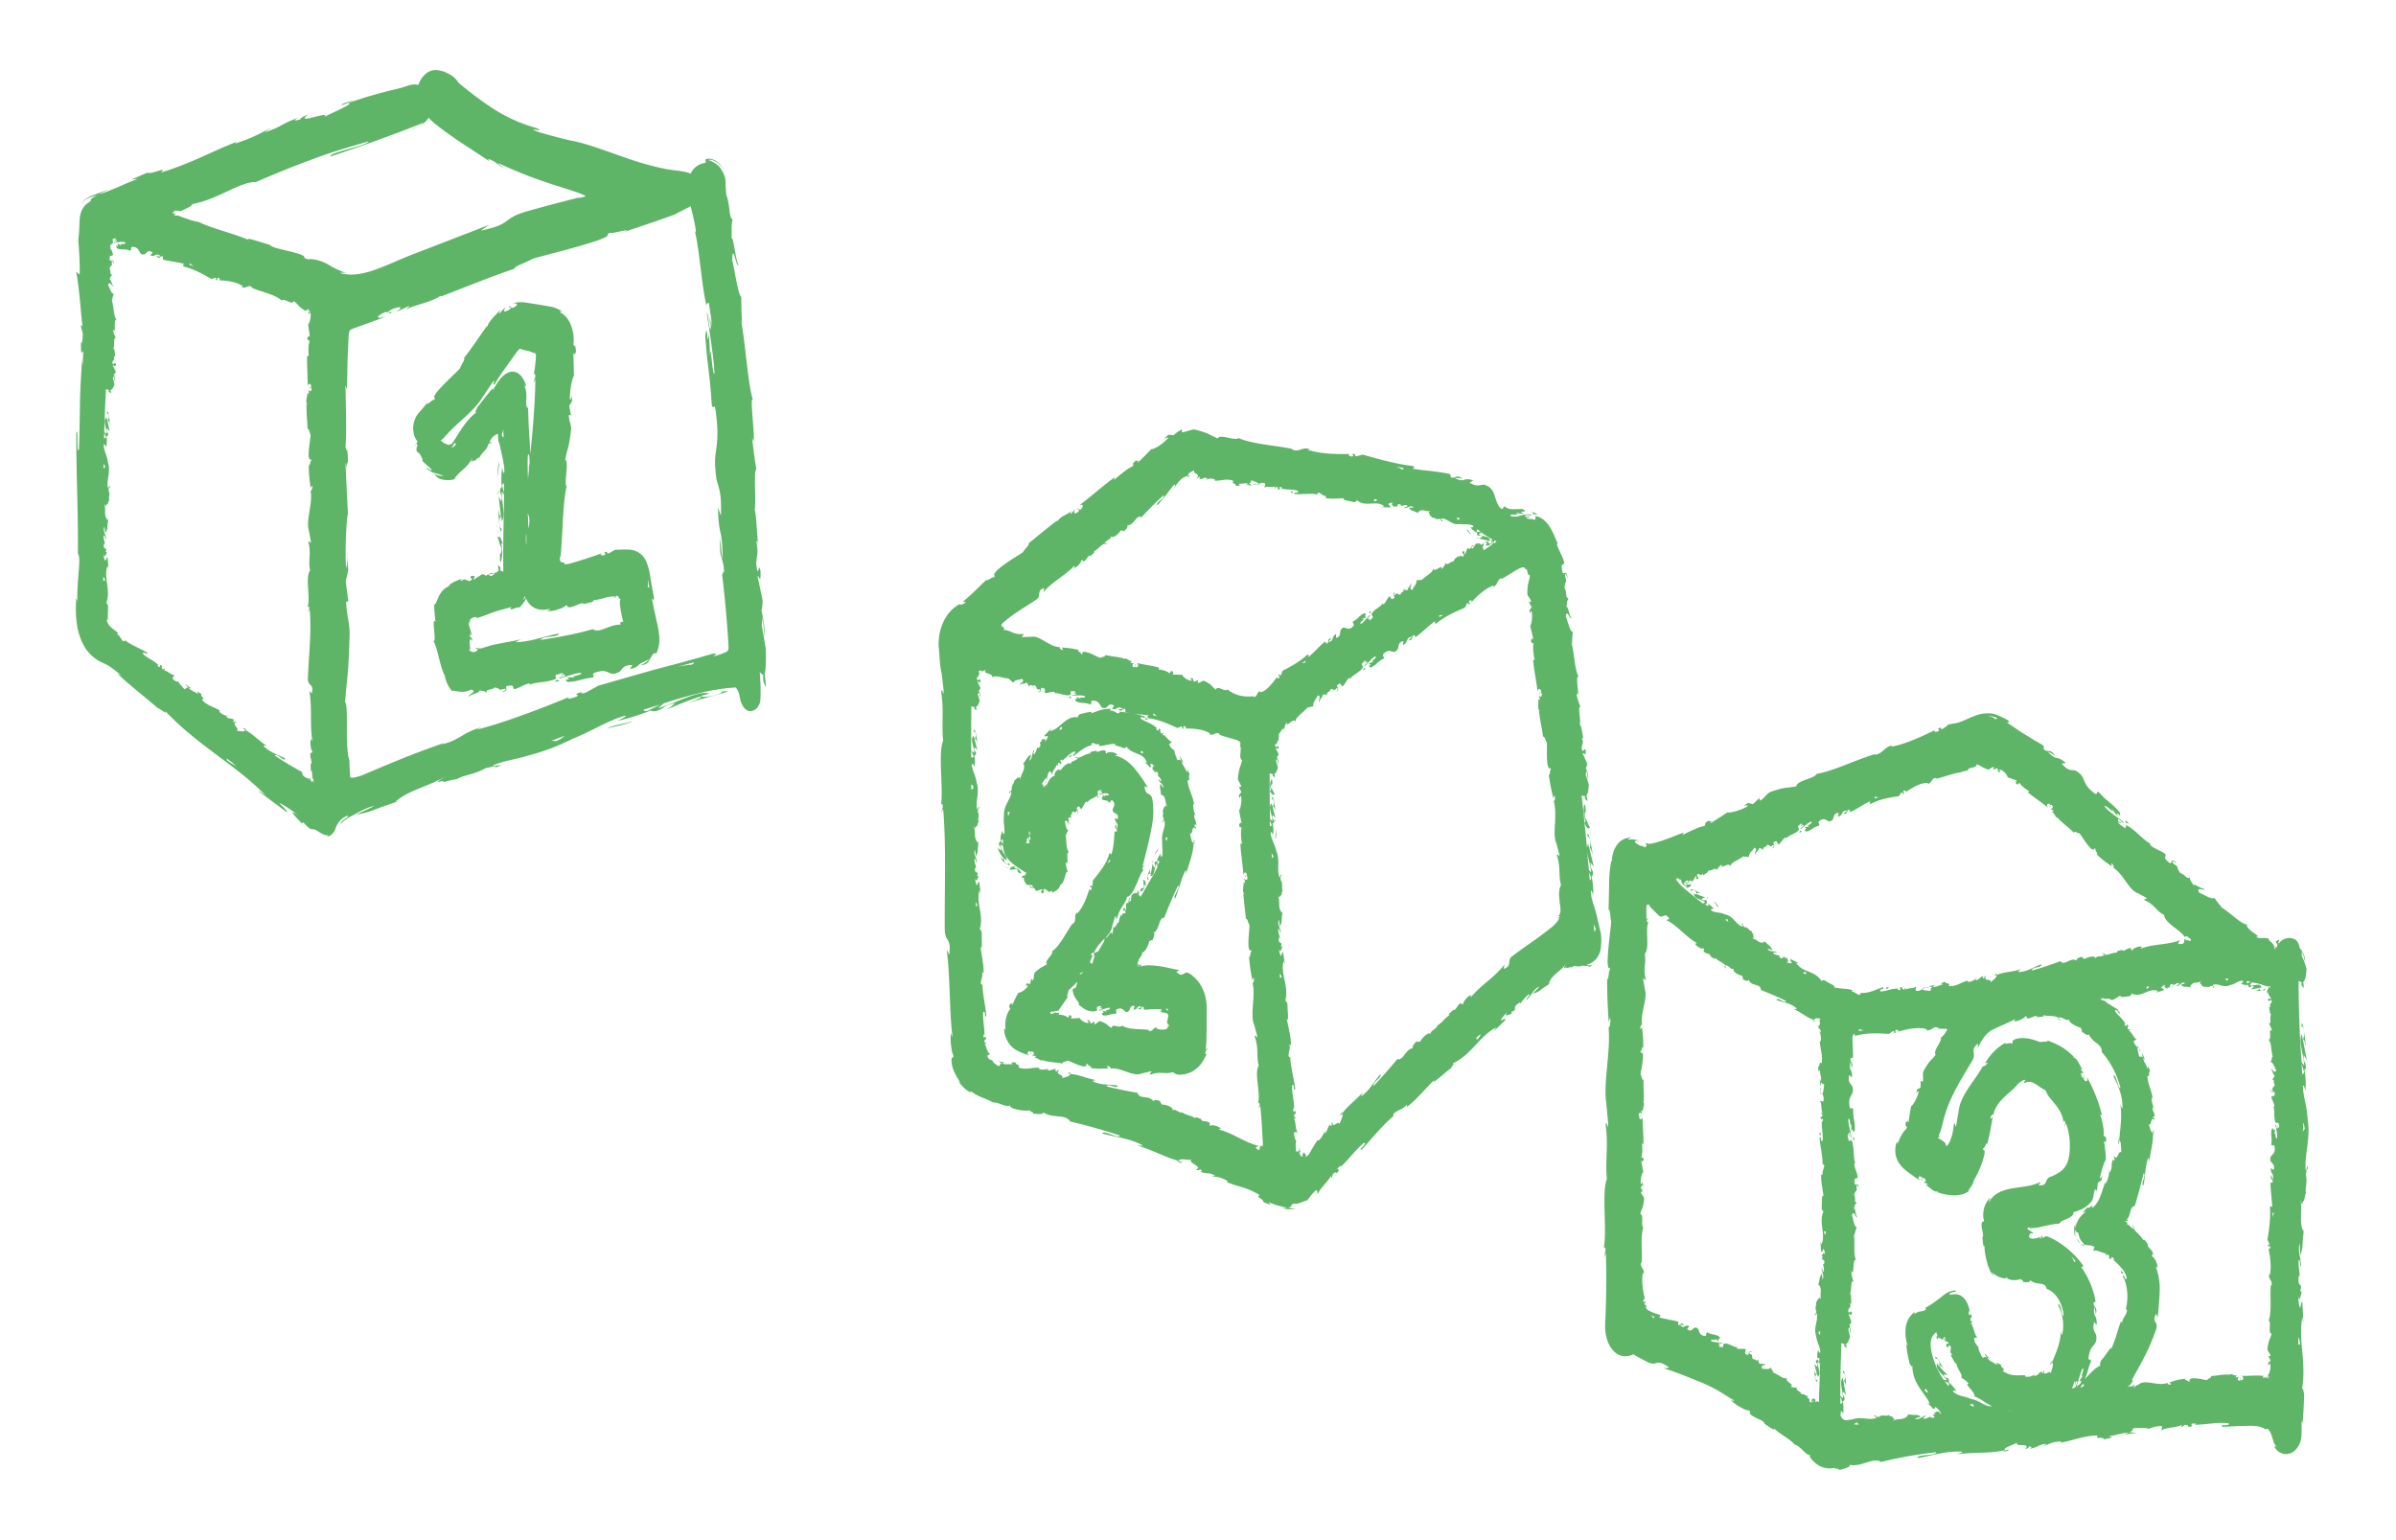 <?xml version="1.0" encoding="UTF-8"?> <svg xmlns="http://www.w3.org/2000/svg" width="56" height="36" fill="none" viewBox="0 0 56 36"><path fill="#5EB567" d="m7.268 18.156-.002-.003.01.01c.01.01.018.014.023.014l-.015-.018c-.004.003-.011 0-.016-.003ZM7.18 7.276l.002.003.01-.01-.012.006Zm.065 10.895.002.003-.002-.003Zm.874-5.154a.973.973 0 0 0-.007-.129l.007.129Z"></path><path fill="#5EB567" d="M15.13 16.618c-.055.003-.1-.006-.085-.03l.393-.122-.307.152Zm-2.127.704-.117-.006c.105-.038.21-.079.314-.117a.81.81 0 0 1-.197.123Zm-7.7.409c.075.058.15.116.222.175a.999.999 0 0 1-.223-.14.06.06 0 0 1 .002-.035Zm10.823-2.185c.042-.026-.153.017-.279.035l.358-.096c.033.011.005.04-.079.06Zm-13.71-2.059c.015.006.03.027.038.085a.09.09 0 0 1-.039.003v-.088Zm.02-3.37.042.105c-.012.018-.028.026-.045.02 0-.043 0-.084.003-.125Zm-.014.73c.012.009.023.027.037.07l-.037.035a.793.793 0 0 1 0-.105Zm1.893-4.695-.05-.015c.01.003.025.006.05.015Zm.203.073a.9.9 0 0 0-.086-.035c-.003-.024.009-.038.03-.03-.017.009.03.038.056.065ZM5.725 17.06c.004-.005.025-.002.044.006-.033-.023-.065-.07-.081-.029l.034.015c.024.09-.176.011-.197.035.104-.062-.142-.15.009-.213-.023-.01-.058-.012-.065.014-.026-.032-.028-.052.016-.056-.12-.07-.1 0-.2-.081.01-.017.033-.009.054-.02a.288.288 0 0 1-.214-.097c.011-.006.007-.029.032-.009-.146-.11-.295-.11-.437-.268.088-.035-.04-.067-.014-.138l-.096-.055.017.061c-.074-.064-.165-.073-.219-.149l.07.02-.146-.104.067.09c-.093-.03-.035.088-.126-.011.024.008-.074-.062-.095-.132-.049-.008-.098-.017-.144-.079-.005-.032.049-.064.046-.085-.065.027-.186-.125-.262-.101.023-.004.039-.036.039-.047l-.054.02c-.027-.04-.03-.052-.011-.076-.102-.09-.007.111-.117-.023.012.003.01-.006.035.003-.118-.117-.26-.158-.367-.266-.002-.093.112.058.098-.026-.175-.114-.389-.178-.547-.316l.028.03c-.067.078-.1-.138-.205-.152.024.009.052-.032.042-.026-.053-.05-.102-.076-.151-.12a.344.344 0 0 1-.119-.196.156.156 0 0 0 .026.02c.005-.04.005-.087.007-.152.002-.064.002-.128.007-.18-.023-.03-.018-.09-.051-.053.127-.321-.07-.613.037-.897 0 .035.02.082.02.053l-.02-.242c-.037.02-.023.032-.053.081a.318.318 0 0 1-.042-.157c.025.108.06 0 .083-.05-.011.009-.025-.009-.037-.003.068-.125-.077-.02-.032-.193l.02.009c-.009-.064-.037-.122-.032-.192.044-.03.02.067.058.073-.002-.1-.084-.194-.04-.284.012.041.012.102.026.143.051-.096.04-.108.047-.178l-.003.006.024-.167-.014.044c-.117-.122-.021-.248-.096-.414.073.16.042.026.091.038.014-.041.03-.105.044-.088-.04-.079.033-.128-.025-.24.016-.005.002-.081.041-.064-.011-.102-.027.024-.048.015-.054-.158.07-.365-.003-.593-.025-.175-.07-.222-.097-.362 0-.02 0-.044.002-.064.023-.02.049.064.049.064a.558.558 0 0 0 .007-.263c.014.02.025 0 .044-.026-.003-.073-.058-.052-.03-.149.018.017.046.04.062.076-.011-.088-.039-.175-.05-.266.027-.023.039.058.057.09-.009-.102-.016-.262-.06-.297l-.019.064c0-.038.04-.017.047.012.032.087-.021.122-.037.128l-.007-.064c-.098.061.007.26-.003.388l-.053-.046c.01-.33.023-.66.04-.99v-.015c.025.009.05.02.076.023-.007.01-.01.018-.01.038l.054.041-.011-.078h-.003c.033-.01.065-.044.094-.138l-.04-.149.04-.044-.003.123c.037-.067.01-.114-.011-.163a.082.082 0 0 0 .027-.024.107.107 0 0 0 .017-.035l-.07-.146c.03-.017.058.067.077-.03-.033-.066-.07.062-.089-.049.038-.067.065-.046.035-.131.021-.012.033.006.042.038-.023-.073-.01-.193-.051-.23.044-.074-.014-.246.058-.243a.545.545 0 0 1-.068-.193c.094.117-.006-.251.086-.23-.08-.082-.062-.336-.12-.474.007.009.02.024.018.035 0-.084.021-.114.033-.169-.065-.003-.089-.137-.133-.207.059-.111.08.058.138.02-.054.009-.061-.178-.103-.14.035-.085.016-.07.068-.117-.082-.012-.017-.076-.068-.14.037-.12.075-.032.05-.164.022-.061.053.053.053.053 0-.132-.061-.061-.096-.088-.018-.158.044-.073.075-.128a.43.43 0 0 0-.042-.123c-.016-.012-.028-.03-.028-.04.01.002.014 0 .025.011-.023-.024-.025-.062-.009-.082.018-.017.037-.015.056-.05a.593.593 0 0 1-.011-.087c.032.003.071-.038.086.014-.026-.005-.036.015-.042.03a.162.162 0 0 1 .046-.015c.035.076-.07.015-.058.07.007-.006.035-.009.058-.014.023-.006.051-.009.077-.012.051-.006.097-.006.132.014.005.073-.174-.014-.086.07l-.11-.049c.07.125-.064-.02-.001.114.144.05.167-.003.311.056.04-.03-.002-.06.037-.091.222-.012.133.219.303.17.049-.033.081-.118.181-.036l-.053.064c.14.053.104-.084.242.018-.033.02-.117-.012-.098.003.084.093.077-.02.151.006v.073c.154.04.33.052.5.102-.014.018-.049.026-.014.061.219.047.452.175.65.29l.09-.03c.018.009.028.038.007.044.074.052.012-.035.056-.044.046.012.053.056.018.061.154.003.426.03.563.143l-.032.01c.111.063.155-.077.253.014l-.023.003c.247.11.535.149.71.303.053-.073.241.123.28.01.066.052.087.081.115.11.025.03.067.059.14.111.034.026.071-.046.104-.032l-.037.047a.091.091 0 0 1 .062-.006.291.291 0 0 1-.05.05c.006.003.01.023.018.04 0-.023.019-.05.032-.05.038.08-.023.272-.048.272l.041.298c-.02-.006-.027-.058-.039-.096.051.16-.054.03-.007.175.012-.02.03.012.04.015-.03.073-.033.24-.021.362L7.18 8.31c-.01.221.014.47.011.72.017-.09.08-.066.084.006l-.053.03c.032.046.02-.076.06.02-.007.094-.062.062-.079.01l.019.113c-.017.006-.026-.02-.047-.03.035.048-.053.197.005.267l-.017.005c0 .251.019.365.024.57.046.003.037.084.074.146-.014.152-.051.318-.046.5.023.128.04.037.067.093-.042.008-.037.19-.067.096.007.216.009.277.044.552.016-.03.025-.064.04-.047.006.05-.017.114-.038.108l-.004-.011c.065.306-.121.715-.033.957l-.005-.014.047.254c-.007.117-.033-.07-.058.018.072.271-.012.435.04.66-.124.178.018.618-.059.858l.03-.015c.03.062-.016.073-.02.12.023-.006.025-.067.041-.03.044.515-.025 1.067-.044 1.595-.005.193.154.105.088.35l-.055-.066c.072.388.009.797.072 1.18-.014-.024-.03-.024-.03-.062-.038.082.002.298.032.298-.005.058-.03.014-.046.05-.024.078.05.204.011.25-.007.01-.014-.023-.016-.037.018.052 0 .26.044.204-.007.102-.002.09.005.114.004.018.011.044 0 .044a.13.13 0 0 1 .023.04c.012.039-.023.004.053.123a.462.462 0 0 0-.05-.073c-.005-.006-.01-.009-.01-.011a.029.029 0 0 0-.014-.006c-.014-.003-.014.008-.014.038-.012-.044-.03-.059-.042-.114-.007-.003-.014.012-.007.073-.023-.085-.018-.056-.053-.061-.065-.032-.124-.059-.128-.15a7.901 7.901 0 0 1-.633-.382c.047-.073.21.158.244.07-.195-.11-.33-.125-.498-.283-.039-.047.042-.015.066-.015-.196-.122-.335-.292-.514-.373ZM9.767 2.963c.06-.03.13-.065.2-.144a.399.399 0 0 0 .05-.067l.036.038c.028.03.058.056.089.082.465.377.953.66 1.295.897l-.028-.056c.193.064.214.138.35.21-.013-.035-.192-.128-.07-.09.437.202.884.373 1.337.514l.337.108.158.052.042.018c.053.02.093.04.119.055l.007.006a.032.032 0 0 1-.017.006l-.035.012c-.023.005-.041.011-.06.014-.019.003-.033.006-.047.006h-.018c-.007 0 .002-.003-.017.003l-.07.017c-.373.094-.746.193-1.118.298-.6.176-.302.287-1.072.45l.2-.137c-.598.23-1.205.467-1.812.7-.614.237-1.18.58-1.69.424.064.003.066-.014.166.006-.05-.023-.125-.044-.204-.082-.04-.014-.08-.04-.121-.058-.047-.03-.096-.056-.14-.082-.248-.125-.423-.11-.428-.1-.174-.049-.034-.046-.137-.096-.235-.102-.633-.143-.756-.23-.014-.009.021-.003.06.005-.216-.055-.685-.227-.553-.13-.43-.182-.835-.258-1.177-.424a1.013 1.013 0 0 1-.22-.056l-.129-.043-.079-.03a.223.223 0 0 0-.167-.011c.067-.027.051-.053.007-.062-.007 0-.014 0-.021-.006-.01-.008-.005-.011.002-.011.01-.006.016-.009.023-.015a.218.218 0 0 0 .03-.038c.008.012.04.009.063.009.026 0 .042.003.056.017.045-.02.351-.154.27-.169.61-.105 1.142-.534 1.503-.517.443-.194.89-.374 1.34-.54.436-.164.862-.286 1.293-.412-.019.1-.945.263-.89.354a40.469 40.469 0 0 0 2.078-.751c.065-.03.093-.052.09-.044a.328.328 0 0 1-.069.065c-.081.055-.188.093-.205.11.033-.032.089-.05.149-.075Zm7.099 12.344c-.042.011-.098.03-.198.055l.198-.055Zm-.2.038c.035-.03.146-.082-.017-.062a43.4 43.4 0 0 1-1.348.368c-.454.129-.903.257-1.317.377l-.3.164c-.072.023-.14.017-.065-.021-.323.085-.01.044-.156.117-.181.064-.246.047-.135-.009-.551.237-1.584.631-2.189.777l.112-.058c-.467.137-.493.3-.932.403l.079-.041a20.9 20.9 0 0 0-1.24.47c-.205.084-.403.17-.598.251-.085.04-.173.07-.263.09-.042.006-.086.015-.112-.005l-.007-.138a5.762 5.762 0 0 1-.013-.274c-.045-.085-.06-.397-.058-.701 0-.304.007-.596-.042-.64.06-.741.072-.531.107-1.591 0-.277-.068-.412-.082-.756l.051-.012-.06-.467.058-.252-.019-.32c0 .128-.018.274-.032.253-.03-.505.019-1.232.044-1.247l-.058-1.2c.016.02.025.14.035.266-.035-.45.058-.04.007-.584-.012.079-.03-.04-.042-.056.03-.297.01-.957 0-1.44l.035.094.014-.671.014-.345c.007-.111.01-.254.02-.307.02-.061.003-.043.045-.075a.219.219 0 0 1 .04-.018l.07-.026.14-.05c.192-.07.385-.14.578-.213-.284.082-.235-.018-.012-.105l.107.032c.135-.094-.242.061.044-.097.284-.105.21-.003.054.085l.337-.16c.026.011-.053.052-.068.087.13-.099.608-.172.794-.321l.023.012c.756-.29 1.096-.436 1.714-.648 0-.062.247-.126.426-.234.463-.129.984-.249 1.537-.432.384-.155.105-.085.272-.176.04.041.594-.14.312-.011.333-.112.544-.185.78-.263l.383-.138c.028-.006.093-.043.149-.073.058-.029.119-.06.181-.093a.695.695 0 0 0 .08-.04c.05.2.095.385.12.565-.007.024-.002.082-.023.018.105.403.156 1.23.263 1.705a.203.203 0 0 1-.01.065c.024-.085.052-.1.078-.088.025.237.08.436.05.532-.013-.146-.03-.155-.048-.222l.042.245c-.035.234-.054-.336-.096-.33.068.482.165 1.042.18 1.42-.05.084-.096-.871-.1-.366l-.03-.578c-.047.453-.027-.35-.085.067.054.76.105.844.151 1.603.045.167.042-.06.086.106.077.537.042.753.02.931-.026.178-.05.322.006.713.047.201.123.277.102.847l-.07-.19c.024.747.1.417.112 1.206-.037-.138-.06-.587-.06-.473-.019.514.058.356.093.747l-.046.091c.048.38.086.785.118 1.206l.023.318.007.143a.245.245 0 0 1-.002.073.087.087 0 0 1-.013.031.066.066 0 0 1-.022.022.28.28 0 0 1-.067.032c-.084.038-.172.061-.256.085Zm1.233-.175-.096-.561.024-.187.041.476c.012-.275-.032-.44-.07-.63a.845.845 0 0 0 .024-.243l-.114-.546c.025-.07.076.242.067-.132-.051-.257-.051.257-.1-.172.019-.274.051-.199.005-.514.018-.047.032.02.049.146-.04-.28-.045-.748-.089-.89.019-.144.01-.38.007-.582-.002-.204-.004-.37.033-.356-.043-.254-.078-.51-.102-.768.06.236.046-.012.023-.301-.02-.292-.056-.622-.003-.566-.116-.34-.17-1.265-.279-1.878.01.035.03.1.033.155-.03-.35-.019-.456-.028-.684-.07-.035-.142-.575-.212-.864.017-.441.105.248.149.102-.049.03-.132-.736-.16-.581.002-.336-.012-.283.02-.465-.088-.043-.048-.309-.146-.575-.023-.245-.016-.286-.018-.335-.003-.024-.003-.05-.026-.112a.711.711 0 0 0-.063-.13.444.444 0 0 0-.193-.182c-.093-.052-.123-.05-.107-.058.014-.006.074-.006.144.03.094.05.174.135.228.244a.585.585 0 0 0-.163-.22.357.357 0 0 0-.17-.078c-.085-.011-.111.01-.118.02-.012.027.044.05-.028.08a.419.419 0 0 0-.319.248.522.522 0 0 0-.172-.05c-.049-.009-.09-.02-.142-.023l-.144-.018a2.258 2.258 0 0 1-.195-.035 6.239 6.239 0 0 1-.782-.219c-.511-.172-1-.37-1.39-.435l.041.009c-.262-.06-.522-.13-.781-.207-.347-.147.219.043-.033-.088a3.691 3.691 0 0 1-1.01-.45 8.467 8.467 0 0 1-.816-.61.588.588 0 0 0-.037-.052c-.02-.027-.042-.048-.065-.07a.473.473 0 0 0-.074-.056l-.04-.023-.058-.03a.692.692 0 0 0-.251-.067.363.363 0 0 0-.242.087.56.56 0 0 0-.172.263c-.005 0-.012-.006-.016-.006a.43.43 0 0 0-.22.018l-.139.047-.14.035c-.385.093-.76.195-1.116.327 0-.009.077-.041.15-.07-.143.043-.336.084-.31.122l.137-.052c.237-.009-.542.298-.558.338.216-.198-.714.202-.365-.073-.091.038-.205.097-.177.117-.14.038-.186.038-.054-.04-.5.195-.311.178-.767.338-.003-.02.088-.061.13-.102-.223.12-.444.242-.833.368.017-.018-.011-.02.042-.044-.632.245-1.07.508-1.786.724.193-.164-.254.062-.307 0l-.384.164.165-.02c-.342.122-.63.285-.928.364l.247-.122-.319.122c-.095.038-.253.082-.351.246.123-.176.29-.19.4-.225-.167.079-.163.108-.158.122 0 .01-.005.018-.037.038-.028.027-.105.05-.172.196.025-.061-.04.047-.051.213-.008.164-.012.357-.033.473v-.003c.018.222.035.447.035.78-.017.088-.072-.064-.082-.006.028.114.06.374.086.637.026.266.042.537.075.672-.017-.09-.05-.094-.054-.065l.047.178c-.01.205-.016.234-.042.202-.014.61.086-.193.035.534-.003-.058-.01-.032-.01-.148-.02.359-.048.724-.05 1.074-.007.35-.01.695-.024 1.037-.065.201-.007-.596-.062-.368-.003.987.055 2.032.034 2.984l.007-.178c.086.131-.049.707-.01 1.189-.004-.117-.048-.155-.036-.123-.01.307-.021.713.174 1.075a.924.924 0 0 0 .419.403c.04.017.079.038.118.056a.9.9 0 0 1 .112.07c.075.052.154.119.237.186l-.093-.046c.242.236.668.566.938.803.095.043.25.178.172.064.781.832 1.66 1.264 2.36 1.988-.09-.073-.227-.152-.155-.093l.66.49c-.03-.081-.072-.093-.193-.23.093.04.286.166.449.295-.307-.204-.03.067.084.19-.014-.03.035-.01.03-.03.151.17.177.16.219.16a.2.2 0 0 1 .093.03c.023.015.053.035.095.059.042.023.095.061.172.052l-.028.03a.182.182 0 0 0 .083-.027.23.23 0 0 0 .068-.064c.04-.05.056-.126.082-.172a.457.457 0 0 1 .242-.222c.051.009 0 .032-.056.073-.056.038-.112.099-.1.122.093-.114.24-.178.377-.254.137-.076.274-.143.414-.172-.121.067-.303.14-.426.204.307-.055.337-.084.556-.163l-.02.006.508-.176-.132.036c.335-.29.744-.339 1.221-.62-.465.275-.068.08-.09.155.132-.032.33-.084.278-.05.226-.134.403-.104.721-.282.019.014.256-.076.212-.01.307-.102-.079-.014-.058-.043.235-.111.516-.138.837-.237a4.92 4.92 0 0 0 .982-.368c.53-.222.658-.327 1.088-.502l.177-.058c.086.003-.179.122-.179.122a4.83 4.83 0 0 0 .812-.257c-.054.035.007.032.1.026.228-.075.14-.12.444-.184-.047.038-.107.094-.212.15.265-.103.521-.22.798-.304.08.017-.16.093-.253.143.307-.108.804-.21.9-.269-.05 0-.1.003-.15.006.031.009-.013.047-.076.064-.265.088-.39.059-.41.041l.198-.055c-.225-.085-.797.222-1.195.344l.12-.11.024-.01.075-.023c.502-.157 1.037-.312 1.597-.344a.453.453 0 0 1 .091.224c.012.053.021.108.047.158.079.17.179.184.248.164a.23.23 0 0 0 .132-.096.339.339 0 0 0 .057-.176 4.666 4.666 0 0 0-.01-.552l-.002-.026c-.002-.018-.002-.035-.005-.053.028.023.057.059.082.062a.934.934 0 0 0 .005.158l.06.145a3.686 3.686 0 0 0-.032-.324c.02-.061.037-.213.028-.584Z"></path><path fill="#5EB567" d="m6.367 5.734.06.015a.723.723 0 0 1-.06-.015ZM8.11 11.13l.007.08-.007-.08Zm-.002-.037.002.041-.002-.04ZM7.1 19.305c0-.006-.02-.026-.044-.053.012.02.027.038.044.052Zm1.775-.427.274-.09a9.45 9.45 0 0 0-.274.09Zm1.463-.563c.016-.018.018-.026.023-.036h-.003l-.02.036Zm4.412-1.437.016-.023c-.086.058-.449.09-.577.169.142-.038.365-.07.56-.146Zm-2.998-4.152c-.026-.106-.072-.231-.121-.161.05.105.03.131.09.245.005.09-.018.158-.04.143.015.032-.013.14.022.19a.777.777 0 0 0 .014-.423c.011-.035.025 0 .035.006Zm-.117-1.224a.41.41 0 0 0 .014.079l-.004-.076c-.003 0-.005 0-.01-.003Zm-1.504 2.625c.002.003.004 0 .009.003-.003-.017-.005-.023-.01-.003Zm2.949 1.796a.16.16 0 0 1-.063-.047c.023.04-.163.076.063.047Zm-1.417-4.421c-.011-.009-.016-.023-.018-.047l.002.053c.005.003.012.006.016-.006Zm2.836 2.885c.002.032.004.067.009.105.002.02 0 .015 0 .023 0-.006.002-.008.002-.017l-.011-.111Zm-.11-.42c.01.002.007.008.012.014a.07.07 0 0 0-.005-.026.158.158 0 0 0-.03-.018c-.005.003-.014.009-.016.015.018.006.025.012.04.015Zm-.967-5.599c.002.015.002.032.007.056a2.576 2.576 0 0 0-.007-.056Z"></path><path fill="#5EB567" d="m15.22 13.988.02.114c-.002-.023-.009-.056-.02-.114Zm-3.485-2.643c.012-.029.03-.052.045-.043 0 .076-.003.152-.003.227l-.041-.184Zm-.006-1.182a1.28 1.28 0 0 0 .032-.129l.01.19c-.012-.003-.026-.017-.042-.061Zm3.416 3.358c.007.058.019.128.03.204-.014.021-.032.01-.039-.04.016.023.01-.09.01-.164Zm-4.589-3.052c.007-.023.028-.052.072-.117a.06.06 0 0 1 .028.036.297.297 0 0 1-.1.081Zm1.714 3.467c.005.01.008.02.012.032a.525.525 0 0 1-.068.064.477.477 0 0 0 .056-.096Zm.082-1.577c-.008-.114-.005-.26-.021-.365.032.073.067.128.02.365Zm-.014-1.72c.041-.062.034.084.041.151l-.011.117-.01-.011.005.061c-.007.079-.014.16-.023.24-.005-.19-.014-.374-.002-.558Zm-.042 1.857c.002-.003.005-.003.007-.003 0 .082.002.164-.003.248a1.055 1.055 0 0 1-.004-.245Zm2.21 2.114c-.008-.011-.045-.008-.078-.005-.032.002-.065.011-.095.017-.062.018-.123.04-.179.064-.114.044-.216.079-.298.02-.418.123-.82.187-1.213.252.009-.097.434-.053.411-.15-.37.077-.581.173-.956.202-.098 0 .051-.046.084-.067-.186.044-.37.07-.547.108a2.481 2.481 0 0 0-.26.065l-.063.02-.033.012-.016.002c-.014 0-.011.006-.042.01a.516.516 0 0 0-.065.008c0-.006.005-.009.019-.014.016-.004.037-.01.058-.012h-.09c-.012 0-.02.006-.022.026.01 0 .019-.006.028-.009.035.026-.007.07-.063.082-.06.015-.125-.052-.137-.052.033.008.04-.012.04-.033 0-.023-.007-.052-.01-.09-.007-.088-.009-.17.07-.082-.016-.05-.042-.105-.063-.09-.004-.076.005-.1.042-.033-.028-.128-.042-.163-.053-.201-.012-.05-.026-.056-.014-.129.016.012.016.041.037.056-.014-.026-.026-.076-.005-.108.024-.032.047-.047.147-.059-.01.015.014.027-.037.036.148-.032.267-.088.4-.135.132-.05.267-.079.448-.131-.083.131.128-.02.182.014a.656.656 0 0 0 .163-.216.5.5 0 0 0 .067.117c.075.09.175.137.275.146a.577.577 0 0 0 .074.003l.056-.006a.934.934 0 0 0 .1-.02c-.035.02-.033.044-.098.047.077.02.193 0 .28-.033.09-.029.165-.067.165-.087.083-.012.023.032.079.04.118.007.278-.122.346-.087.012.006-.03.023-.051.032.072-.038.347-.067.267-.108.203-.015.391-.114.52-.085.04-.032.06-.023.078.004.007.011.012.022.019.031a.054.054 0 0 0 .018.02.04.04 0 0 0 .024.006c-.038.01-.03.094-.012.223.014.093.033.184.056.274l.014.023c-.024-.014-.024.033-.056.003-.01.015-.03.033-.012.079ZM11.28 9.278l-.012.02c.081-.116.16-.236.24-.356.128-.143-.052.117.058.032.12-.207.23-.35.332-.493.112-.155.177-.26.25-.33a.868.868 0 0 0 .148.04c.035.01.074.018.119.036.023.009.044.015.067.023l.019.006c.009.003.016.012.02.024.003.005.003.008.005.02 0 .015 0 .047-.002.076a7.17 7.17 0 0 1-.021.207 1.672 1.672 0 0 1-.03.172l.03-.023c.024.111-.024.131-.035.21.024-.009.033-.117.044-.046-.007.563-.06 1.138-.116 1.717-.007-.158-.019-.321-.028-.482-.018-.228-.018-.447-.028-.675l-.002.085c-.093-.052.03-.333-.1-.564.03.059.072.059.058.047a.574.574 0 0 0-.142-.263.269.269 0 0 0-.12-.067.236.236 0 0 0-.133.006.396.396 0 0 0-.13.076.655.655 0 0 0-.105.114c-.058.079-.103.157-.16.245l.013-.059c-.11.108-.258.322-.367.448-.014.06-.075.134-.017.113-.204.152-.34.371-.47.579a1.36 1.36 0 0 1-.088.131.125.125 0 0 1-.046.04.1.1 0 0 1-.056.01.413.413 0 0 1-.172-.1l.05-.043c.057-.056.108-.12.152-.164.093-.096.193-.187.29-.275.095-.082.185-.17.273-.262.088-.09.16-.181.212-.275Zm4.077 5.283c-.042-.187-.086-.38-.12-.575.02.017.048.081.05-.015a8.765 8.765 0 0 1-.07-.377c-.023-.131-.03-.254-.102-.444a.477.477 0 0 0-.184-.233.495.495 0 0 0-.237-.07c-.133-.006-.226.003-.323.006l-.14.081c-.035.006-.065-.017-.03-.035-.151 0-.005.041-.072.076-.084.018-.117-.014-.063-.044a9.545 9.545 0 0 1-.772.249c-.05.011-.058.008-.077.008a.077.077 0 0 1-.04-.017l.026-.018c-.028-.008-.06 0-.086-.017a.062.062 0 0 1-.03-.044c-.005-.023-.005-.04.007-.108l.01.047.027-.43c.012-.151.019-.303.025-.45.017-.288.038-.56.086-.782-.065-.09.064-.575-.032-.622.065-.33.08-.233.137-.698.012-.126-.05-.193-.053-.347h.05l-.04-.216.066-.108-.004-.146c-.007.058-.03.122-.044.11-.012-.227.065-.552.093-.554l-.014-.54c.016.011.02.064.026.122-.008-.093.004-.105.016-.111.014-.006.03-.02 0-.181-.01.044-.03-.02-.042-.026a.857.857 0 0 0-.026-.354.755.755 0 0 0-.111-.248.503.503 0 0 0-.189-.157c.021-.006.04-.012.063-.012a.744.744 0 0 0-.305-.12l-.258-.044-.258-.04a.745.745 0 0 0-.356.017c.09-.018.123.009.121.032-.005.024-.044.047-.107.073a.352.352 0 0 0-.068-.044c-.072.076.14-.035-.013.09-.077.039-.107.045-.112.024-.005-.02.018-.067.065-.105a.849.849 0 0 0-.172.164c-.02-.006.012-.053.012-.085-.028.05-.105.111-.172.193-.059.067-.11.128-.119.195l-.019-.006c-.23.324-.33.482-.53.74.028.046-.058.136-.095.244-.163.173-.36.34-.547.561-.119.176-.011.082-.053.176-.038-.03-.226.192-.15.052l-.139.166c-.028.035-.093.094-.144.187a.582.582 0 0 0-.035.435.39.39 0 0 0 .077.134.214.214 0 0 0-.033.053c.016-.014.019.033.033.027-.033.073-.028.117-.024.137.007.023.02.029.03.038.029.014.052.038.115.175l-.024.003c.068.085.147.14.226.22.01.078-.095-.057-.12-.03a.434.434 0 0 0 .202.116c.07.024.134.033.197.068a.525.525 0 0 1-.216-.047c.056.07.1.096.137.114a.53.53 0 0 0 .135.026h-.011a.573.573 0 0 0 .278-.04l-.072.014c.08-.108.154-.167.235-.242a.77.77 0 0 0 .214-.307c-.11.271.003.07.026.131.051-.043.128-.114.12-.076.047-.134.164-.154.21-.327.014.012.047-.055.054.006.04-.07-.019-.026-.028-.05a.338.338 0 0 1 .15-.172c.015-.003.031-.026.043-.009.007.03 0 .065.005.088a.3.3 0 0 0 .032.14c.01.044.019.09.03.134l.033.155c.019.082.035.167.049.286v.094c-.024.047-.052-.111-.052-.111a1.9 1.9 0 0 0-.004.47c-.014-.032-.026 0-.044.05.002.131.058.09.03.266-.019-.033-.047-.07-.063-.135.012.158.04.313.051.473-.028.041-.042-.099-.058-.158.01.181.02.474.065.532l.017-.117c.002.068-.04.032-.047-.014-.033-.158.019-.225.035-.234l.01.117c.095-.117-.008-.464.002-.695l.053.079-.007.423c-.01.441-.018.9-.011 1.35 0 .008-.003.014-.003.023-.026-.012-.051-.026-.074-.03a.177.177 0 0 0 .007-.07l-.054-.064.014.14c-.03.018-.068.07-.09.038.002.009-.003.026-.017.041a.217.217 0 0 1-.07.047l-.07-.035c.054-.012.124-.02.138-.03a.087.087 0 0 0-.037-.008.286.286 0 0 0-.056.012c-.035.014-.065.035-.098.055-.018-.023-.049-.035-.088-.038l-.189.126c-.028-.032.082-.091-.056-.088-.088.059.1.067-.053.123-.105-.027-.075-.07-.193-.006-.021-.02.002-.041.051-.064-.105.046-.305.104-.347.201-.067.012-.17.111-.223.228-.056.111-.074.207-.11.187.003.03.003.11.01.193.007.082.019.166.023.233-.046-.12-.048.009-.034.149.011.14.034.298-.017.28.051.076.089.22.126.374.04.152.079.339.17.485a.175.175 0 0 1-.047-.07c.065.178.086.263.188.38.03-.024.117.014.208.017a.41.41 0 0 0 .235-.053c.179.056-.1.112-.047.178-.005-.032.075-.058.144-.084.075-.023.121-.053.093-.073.121.02.103 0 .17.052.007-.105.105-.04.19-.12.173.021.054.088.233.027.091.017-.07.079-.07.079.187-.026.08-.088.117-.137.223-.053.11.04.188.07.137-.038.242-.123.347-.132.01.012.03.015.007.032.144-.078.446-.05.616-.146a.064.064 0 0 1 .023.015.123.123 0 0 1-.027-.046.153.153 0 0 1-.008-.056c.086-.012.156-.067.193-.02-.053.005-.055.026-.079.043l.089-.032c.086.062-.121.04-.117.094.175-.044.375-.132.512-.132.035.067-.314.07-.128.105h-.211c.17.09-.128.009.028.108.279-.017.307-.076.583-.105.058-.05-.028-.052.03-.105.382-.149.315.126.598-.032.07-.064.084-.158.296-.155l-.056.094c.137-.026.167-.062.205-.094a.294.294 0 0 1 .074-.052c.035-.02.086-.036.172-.088a.405.405 0 0 1-.13.11c-.046.024-.08.039-.056.033.112-.009.154-.052.177-.093.023-.044.042-.08.11-.182a.316.316 0 0 0 .071-.008.809.809 0 0 0 .063-.397 2.036 2.036 0 0 0-.051-.307Z"></path><path fill="#5EB567" d="m13.352 9.74.005-.04h-.012l.007.04Zm-3.626.627a.12.12 0 0 0-.023.053c.005-.003.012-.026.024-.053Zm.842.845Zm.524-.415c0-.01-.002-.02-.005-.03h-.002l.007.03Zm.137 4.334c.012 0 .012-.003.016-.003.028-.012.014-.009-.016.003Zm.39-2.819c.003 0 .005.003.008.006l-.005-.046-.002.04Zm.015.053c0-.02 0-.041-.005-.047l.005.047Zm0 0c0 .035-.003.076.011.1l-.011-.1Zm.023-1.58c-.002.082-.035.207-.026.321l.014.012c-.025-.056.04-.257.012-.333ZM49.722 28.52c-.004.006-.004.012-.004.017.002-.008.002-.014.004-.017Zm.117.108a.228.228 0 0 0 .028.079c.004 0 .011 0 .016-.003l-.044-.076Zm.112-4.167a.253.253 0 0 1 .044.047c-.01-.036-.021-.062-.044-.047Zm-.229 4.056v.003l.003-.003h-.003Zm.273-4.01a.274.274 0 0 0 .032.088.162.162 0 0 0-.032-.088Zm-.507-.856.06.05-.016-.064-.044.014Zm-.854.459c-.035-.032-.072-.058-.11-.087.031.029.07.058.11.087Zm-.465-.248a.194.194 0 0 0-.063-.061.038.038 0 0 0-.016.012.47.47 0 0 1 .079.049Zm-.58-.073c-.006.004-.01.004-.016.006a.037.037 0 0 0 .017-.006Zm1.613 2.97a.273.273 0 0 0 .016.061c-.005-.02-.01-.043-.016-.06Zm-.184 1.092-.01-.006-.007.038c.005-.012.012-.023.017-.032Zm.5-1.224c.002-.005.002-.014.002-.02.003-.053-.002-.02-.002.02Zm-.798 2.48a.247.247 0 0 1-.095-.038c.037.041.077.064.095.038Zm-.074-4.985-.012-.012.012.012Zm-.021 4.947a.756.756 0 0 1-.082-.132.23.23 0 0 0 .03.077.181.181 0 0 0 .052.055Zm1.007.698a.568.568 0 0 0-.063-.076c.005.026.012.05.014.076h.049Zm-6.338-3.148c.032-.02.05.143.04-.055a.149.149 0 0 1-.04.055Zm3.33 3.23a.974.974 0 0 1-.088-.138c-.01-.006-.019-.014-.028-.017a.49.49 0 0 0 .117.154ZM44.88 25.24l.012.006v-.032l-.012.026Zm-4.961-4.26a.087.087 0 0 0-.037-.009l.03.018.007-.009Zm2.196-1.54a.13.13 0 0 1-.045-.038c.024.035-.07.091.044.038Z"></path><path fill="#5EB567" d="m39.931 21-.02-.014c-.005.006-.01.011-.008.02.01-.009.017-.011.028-.006Zm8.76 1.353.11-.012c-.031.003-.07.006-.11.012Zm.432-.073a.145.145 0 0 0 .066.03.074.074 0 0 0 .011-.018l-.077-.012Zm-2.544-4.278.014.006.002-.012-.016.006Zm-5.236 4.07-.053-.058c.02.027.04.044.053.059Zm-.32-.25c-.01.006-.012.011-.017.017l.016-.017Zm5.68.934Zm-1.762.36a.278.278 0 0 1 .056-.03c-.03-.003-.056-.003-.056.03Zm3.738-.76.012-.003-.012.003Zm-3.598.727a.134.134 0 0 0-.084.003.202.202 0 0 0 .084-.003Zm-5.457-2.357c-.002.004-.004.006-.007.006l.021.009-.014-.014Zm-.028-.002c.01.006.017.011.022.008l-.022-.008Zm-.041-.018.041.018c-.011-.01-.027-.024-.041-.018Zm.618.496c-.028-.03-.058-.096-.104-.12l-.012.012c.033-.012.072.117.116.108Zm3.905 1.919.075-.03-.056-.023-.019.053Zm-3.374-.236-.086-.068a.43.43 0 0 0 .086.068Zm-.356-.237a.18.18 0 0 0-.035-.07c-.005.003-.012.003-.017.006l.052.064Zm2.002 1.212c-.002-.003-.007-.003-.009-.003-.032-.009-.007.003.01.003Zm.224 1.714c-.01-.02-.017-.044-.023-.064-.003.035-.003.06.023.064Zm-1.861-2.684-.01-.006.01.006Zm1.84 2.523a.186.186 0 0 0 0 .094c.002-.03.007-.065 0-.094Zm-.035 1.104.04.026-.014-.084-.026.058Zm7.147-7.36a.26.26 0 0 1 .023.089c.005-.047.168.093-.023-.088Z"></path><path fill="#5EB567" d="m53.824 26.45.007-.202c.012.014.023.052.037.137l-.044.064Zm-.065 4.973c-.012.005-.026.01-.04.005l-.002-.166c.016.011.032.055.042.16Zm-7.09-14.643c.01.026-.009.038-.055.02.028-.005-.08-.055-.154-.067a.598.598 0 0 1 .21.047Zm.226.12c.037.026.07.047.09.058-.018-.011-.044-.03-.09-.058Zm6.957 8.156c-.01.035-.026.062-.042.053-.005-.082-.012-.164-.016-.243l.058.19Zm-7.815 7.777c.011-.009.035-.015.079-.009a.81.81 0 0 1 .02.064c-.032-.017-.067-.035-.1-.055Zm6-9.909-.023-.05c.024 0 .05.004.072.007-.004.011-.018.026-.048.043Zm.485.065a.072.072 0 0 1-.01-.027.082.082 0 0 1 0-.029l.088.015-.078.04Zm.7-.134h-.003l.002-.012v.011Zm-.159.215.01.03-.005.005c-.01-.011-.007-.023-.005-.035Zm-.002-.005c-.007.011-.016.02-.025.032v-.044c.006 0 .013 0 .02-.003l.005.015Zm.056 5.095.002.06c-.002-.024-.002-.045-.002-.06Zm0 .19c.016-.009.033.003.03.026-.01-.014-.02.041-.035.076a1.22 1.22 0 0 0 .005-.102Zm-7.471 4.174c-.007-.047.08 0 .082-.004a.92.92 0 0 0-.194-.221c.024.002.019-.024.012-.062-.049-.064-.077.003-.119-.11.024.002.059.002.096.017-.066-.067-.137-.128-.196-.213.012-.041.066.03.096.046-.068-.087-.138-.25-.19-.268l.009.082c-.017-.041.027-.041.046-.015.065.073.04.14.028.158l-.04-.065c-.056.135.147.272.228.386l-.072.003a1.786 1.786 0 0 1-.284-.642c-.042-.208-.04-.354.096-.468l.011-.009c.01.033.019.064.03.091a.03.03 0 0 0-.015.003.039.039 0 0 0-.012.011.33.33 0 0 0 .023.068.174.174 0 0 1 .025-.05v-.003c.014.013.03.022.047.026.016.012.035.021.049.03a.12.12 0 0 1 .056-.068c.002.021 0 .041-.002.062-.01-.012-.024-.012-.036-.009.012.05.026.009.054.003a.455.455 0 0 0-.018.058c.01-.006.025-.006.039-.006.014 0 .035.027.056.047-.021.035-.084-.052-.056.076.06.064.035-.11.102.012 0 .102-.04.096.028.175-.012.026-.032.012-.056-.023.058.073.107.227.165.242.003.117.16.263.1.313a.806.806 0 0 1 .187.151c-.159-.04.195.242.118.295.103.009.263.16.421.225-.067.012-.142-.014-.22-.055a.917.917 0 0 0-.29-.12c-.162-.067-.23-.047-.364-.134l-.04-.035Zm-2.242.724c.011.017.026.032.037.05h-.063c-.016 0-.03-.004-.044-.004a.175.175 0 0 1 .07-.046Zm-.382-.254c.021-.035.059.058.059.052a1.244 1.244 0 0 0-.012-.303c.014.023.026 0 .044-.035-.002-.091-.058-.062-.032-.181.018.02.046.046.062.09-.013-.108-.042-.213-.053-.324.028-.03.042.067.06.105-.011-.126-.02-.324-.065-.362l-.016.079c-.002-.047.04-.024.046.011.033.108-.018.155-.034.16l-.01-.078c-.095.082.01.321.003.48l-.061-.06c-.002-.397.01-.79.023-1.22v-.015c.026.01.052.024.077.026a.08.08 0 0 0-.007.047l.054.047-.014-.096h-.003c.033-.012.066-.056.096-.17l-.04-.178.04-.055-.005.149c.04-.082.01-.137-.007-.199.021-.011.035-.038.044-.07l-.065-.178c.03-.02.056.082.08-.032-.031-.085-.073.073-.09-.061.04-.082.066-.056.043-.158.02-.012.032.009.04.05-.022-.091 0-.234-.038-.284.047-.085.002-.298.077-.283a.766.766 0 0 1-.049-.242c.079.154.02-.304.112-.257-.072-.117-.017-.404-.054-.602.007.012.019.032.014.05.012-.111.035-.14.054-.21-.066-.018-.075-.19-.112-.284.065-.134.074.085.135.044-.054.006-.047-.24-.093-.193.04-.102.02-.088.074-.14-.081-.02-.011-.097-.063-.184.04-.149.077-.038.052-.204.025-.079.053.067.053.067 0-.17-.06-.079-.095-.114-.019-.201.044-.093.074-.164-.018-.125-.081-.219-.081-.312.009-.006.011-.026.025-.006-.053-.131-.02-.394-.088-.543.005-.012.01-.018.014-.02a.112.112 0 0 1-.084.032c-.005-.076-.044-.135-.007-.167.003.047.017.05.03.067l-.02-.075c.053-.076.025.104.067.102-.026-.152-.084-.324-.075-.441.056-.03.035.268.075.11l-.012.182c.082-.146 0 .11.089-.026.002-.237-.044-.263-.04-.497-.032-.05-.046.02-.079-.03-.067-.33.133-.265.056-.504-.037-.062-.11-.088-.068-.26l.063.06c.014-.218-.088-.137-.032-.367.023.044.011.178.02.146.059-.149-.03-.111-.023-.228l.059-.02c.002-.12-.005-.246-.01-.377l-.004-.067c0-.015 0-.03.004-.044a.125.125 0 0 1 .018-.041.099.099 0 0 1 .029-.029c0 .023 0 .047.02.058.005-.002.01-.008.015-.011l.009-.004.026-.005a1.73 1.73 0 0 1 .316-.041c.138-.005.276-.001.414.012l.095-.067c.023 0 .044.023.019.038.102.017.005-.038.05-.068.06-.008.078.032.043.05.174-.061.507-.134.695-.058l-.037.017c.142.03.174-.117.295-.055-.004.003-.006.005-.018.011a.574.574 0 0 0 .116.012h.058c.017.003.045-.009.05.017-.043.076-.099.164-.15.182.04.081-.197.32-.12.405-.136.173-.126.103-.282.377-.037.076.005.152-.023.257l-.047-.026-.002.163-.082.041-.02.103c.016-.038.048-.07.06-.056-.032.158-.153.348-.179.342a6.989 6.989 0 0 0-.06.385c-.02-.014-.01-.078-.01-.134 0 .219-.063.014-.06.216.016-.02.025.023.035.032-.008.012-.012.024-.02.035-.004.009-.006.009-.01.012-.005.009-.012.009-.022.02l-.035.047a.898.898 0 0 0-.13.271l-.02-.055a.582.582 0 0 0-.017.362.62.62 0 0 0 .205.295c.053.047.074.059.1.079l.081.058.17.123c-.075-.079-.023-.128.044-.088v.08c.06-.006-.06-.07.049-.056.084.064.03.108-.028.093.04.018.08.032.119.047 0 .023-.03.015-.047.035.056-.009.181.175.274.134l.003.024c.07.026.13.044.188.052.054.01.105.015.154.018a.647.647 0 0 0 .167-.009.485.485 0 0 0 .219-.088c-.007-.026.018-.06.051-.102a.39.39 0 0 0 .068-.154 2.158 2.158 0 0 0 .246-.602c.019-.158-.026-.059-.035-.138.045.006.096-.207.096-.084.054-.213.097-.43.13-.651-.026.02-.042.055-.052.029.008-.056.054-.108.07-.088v.015c.024-.17.144-.319.268-.435.123-.12.232-.19.293-.283l-.007.008a.525.525 0 0 1 .163-.116c.084.002-.047.043.016.073.09-.053.18-.021.254.026.076.047.142.105.239.149.028.12.133.21.226.332.095.12.181.272.181.404l.023-.03c.047.047.01.08.014.126.021-.015.007-.076.033-.047.046.126.074.266.081.41.007.142.003.294-.03.41a.482.482 0 0 1-.149.26.913.913 0 0 1-.272.153c-.153.052-.042.224-.277.198l.051-.081c-.165.087-.355.108-.558.137-.097.014-.2.029-.311.067a.728.728 0 0 0-.177.087.524.524 0 0 0-.168.196c.012-.047.003-.061.05-.12-.07.032-.159.19-.173.313-.018.12-.002.201.012.204-.01.088-.03.018-.051.07-.03.12.053.278.02.34-.004.01-.016-.03-.018-.05.011.035.016.12.023.183.007.065.019.105.037.07-.002.091.012.179.03.27l.017.072c.01.032.019.062.025.094.022.058.042.117.07.166.058.04.14.111.23.137.091.03.135.03.152-.014-.007.046.06.07.137.076a.55.55 0 0 0 .2-.027c-.03.027.072.035.037.073.093.006.177.006.168-.044.079.07.16.07.235.082.074.01.137.03.146.117.228.088.372.33.403.634-.038-.003-.045-.082-.06-.152-.015-.073-.04-.134-.073-.111.093.204.156.4.102.686-.02.07-.026-.05-.035-.076-.004.292-.123.535-.209.75-.005-.005.002-.031.01-.055-.022.041-.064.076-.035.1l.016-.044c.037-.012.037.05.02.114-.013.067-.05.131-.044.149-.004-.076-.048-.041-.088-.02-.044.017-.074.02-.065-.074-.014.02-.03.05-.019.073-.032.006-.041-.006-.025-.05-.11.062-.066.097-.193.117 0-.02.025-.032.035-.058a.247.247 0 0 1-.242.067c.007-.012-.005-.03.028-.026-.189-.009-.354.04-.55-.105.09-.05-.057-.065-.039-.143a1.242 1.242 0 0 1-.107-.05l.024.061c-.087-.064-.187-.087-.24-.18l.072.037a1.294 1.294 0 0 1-.142-.149c.019.038.037.08.058.117-.095-.064-.049.082-.132-.061.023.023-.068-.108-.06-.19a.273.273 0 0 1-.067-.085.338.338 0 0 1-.034-.11c.012-.033.07-.013.077-.033-.067-.032-.098-.295-.168-.353.017.02.05.009.054-.003l-.049-.035c.003-.061.007-.07.035-.067-.028-.204-.065.087-.075-.164.008.018.012.006.026.044a.616.616 0 0 0-.065-.225.36.36 0 0 0-.154-.172c-.076-.041-.16-.032-.24-.015-.036-.026.003-.05.057-.061.049-.012.102-.009.062-.044-.213.023-.283.134-.4.21a1.99 1.99 0 0 1-.33.214l.044-.015c.005.058-.041.067-.097.079-.056.009-.13.014-.18.09.024-.032.012-.085.01-.067a.445.445 0 0 0-.127.136.568.568 0 0 0-.073.188.962.962 0 0 0 .04.459l-.029-.032c0 .125.047.318.073.45.03.029.048.102.067.043-.005.22.081.4.182.546.048.076.102.143.15.214.038.055.068.108.068.148-.016-.02-.058-.035-.046-.023.037.035.088.07.125.126v.003h.007c.051.002.026-.012.047-.041.03.014.067.043.095.081.019.027.044.065.03.094-.055-.14-.093-.032-.17-.038.024.009.038.03.06.04-.099-.01-.069 0-.048.03.026.026.037.056-.07.038l-.011-.023c-.04.017-.08.052-.151.052-.04-.052.053-.032.035-.076-.035.006-.063.035-.105.056-.044.023-.09.04-.135.014.04-.02.1-.026.137-.043-.098-.056-.11-.038-.179-.041h.007l-.165-.015.042.015c-.112.154-.244.05-.4.16.153-.105.023-.055.032-.117-.042-.014-.107-.026-.09-.046-.075.058-.13-.03-.235.055-.007-.02-.082.006-.068-.047-.098.027.026.032.019.059-.075.04-.168.03-.265.02-.051-.003-.098-.011-.147-.008a.616.616 0 0 0-.153.029l-.096.014a.179.179 0 0 1-.079 0c-.044-.008-.081-.046-.107-.122a.133.133 0 0 0 .01-.076Zm-.007-.354.047.14c-.012.024-.03.039-.047.03v-.17Zm-.583.114c0-.005 0-.014-.003-.017l-.002.003c.002-.006.002-.015.002-.026l-.055-.036.014.08h.002c-.014.002-.026.014-.038.028l-.006.003c.007-.038.058-.043.023-.093-.051.012 0 .1-.07.079-.02-.067.01-.088-.06-.1.002-.026.02-.032.046-.023-.063-.014-.135-.087-.174-.056-.024-.078-.154-.093-.114-.169a.228.228 0 0 1-.147-.017c.117-.044-.149-.114-.083-.202-.094.047-.214-.102-.333-.122.01-.003.026-.01.033 0-.052-.047-.056-.082-.084-.123-.04.067-.133.023-.198.032-.035-.117.079-.055.088-.134-.023.06-.141-.024-.141.038-.033-.079-.035-.053-.035-.129-.05.082-.056-.017-.124.003-.058-.096.017-.1-.081-.128-.03-.056.06-.035.06-.035-.088-.062-.07.04-.104.067-.114-.047-.028-.082-.051-.14-.075-.024-.15.011-.2-.018 0-.015-.007-.023.009-.032-.09.014-.214-.111-.321-.076-.005-.009-.005-.018-.005-.024a.234.234 0 0 1-.016.106c-.042-.018-.089.011-.09-.044.025.012.032-.006.048-.015h-.049c-.018-.084.065.003.08-.046-.091-.018-.203-.004-.264-.047.005-.073.156.04.087-.056l.093.07c-.05-.14.058.035.018-.11-.128-.076-.158-.03-.286-.103-.04.027-.004.059-.042.085-.204-.003-.105-.228-.26-.19-.047.032-.08.111-.165.027l.05-.065c-.12-.058-.097.082-.216-.023.03-.02.105.015.089-.003-.07-.093-.07.02-.135-.006l.005-.073c-.135-.04-.298-.055-.45-.102.015-.018.045-.03.015-.061a1.055 1.055 0 0 1-.28-.111c-.034-.024-.041-.044-.041-.059-.003-.017.002-.029.009-.046a.114.114 0 0 1-.051-.041c0-.015.02-.026.03-.012.016-.079-.03-.003-.051-.044-.005-.052.026-.07.042-.035-.044-.166-.096-.467-.047-.64l.016.036c.02-.135-.102-.152-.058-.278l.01.024c.016-.293-.033-.614.037-.838-.07-.041.026-.29-.072-.307.046-.17.065-.123.09-.357.003-.06-.062-.09-.076-.166l.05-.003-.055-.102.06-.058-.016-.073c-.002.029-.02.06-.035.058-.025-.111.028-.277.054-.28l-.05-.266c.022.006.03.05.043.084-.056-.14.053-.029.002-.157-.011.017-.03-.009-.042-.012.03-.067.028-.213.014-.321l.035.02c.007-.198-.02-.414-.018-.636-.017.078-.077.061-.084-.003l.053-.027c-.032-.04-.02.068-.06-.017.007-.082.063-.056.079-.009l-.019-.099c.017-.006.026.017.045.023-.033-.04.055-.172-.003-.23l.016-.006c.005-.22-.011-.319-.006-.5-.047-.005-.033-.075-.07-.131.018-.132.058-.277.058-.44-.021-.115-.04-.036-.065-.088.042-.006.042-.167.072-.082-.002-.193-.002-.248-.03-.494-.02.026-.026.056-.04.038-.007-.044.02-.1.04-.093l.004.011c-.055-.277.14-.627.059-.85l.004.012-.04-.228c.01-.104.03.065.059-.011-.066-.248.018-.386-.023-.587.127-.152.002-.552.088-.756l-.03.011c-.028-.055.018-.064.025-.105-.023.006-.028.058-.042.023a3.729 3.729 0 0 1-.002-.268c.002-.03.01-.061.032-.064.03.003.052.038.056.055 0 .003.003.006.003.006l.023.023.053.053.117.117c.107.102.149-.105.251.087l-.072.024c.263.122.458.397.723.54-.02.003-.03.017-.053 0 .025.085.181.152.2.117.035.032-.007.038.007.073.037.064.15.043.158.105.002.011-.021.003-.033 0 .042.003.151.12.142.046.08.09.181.103.24.181.072-.023.144.135.193.065-.042.079.13.175.204.172-.03.012.04.058.003.079.065.04.132.064.14.014.08.179.276.073.293.246a6.2 6.2 0 0 1 .585.254c-.039.079-.195-.114-.223-.023.18.07.303.058.46.186.038.038-.039.02-.06.027.09.035.17.09.25.14a1.078 1.078 0 0 0 .227.116c-.005.006-.019.006-.032.006.023.012.04.044.055.01l-.023-.007c-.005-.038.03-.052.07-.052.04 0 .081.017.093.011-.051.021-.033.056-.026.091.007.035.003.061-.063.073a.047.047 0 0 0 .026.008.046.046 0 0 0 .026-.008c.002.026-.012.035-.04.026.035.068.068.035.07.134-.016 0-.023-.023-.042-.029.033.038.06.126.042.234-.01-.006-.023.006-.021-.03-.002.197.075.337.042.547-.07-.064-.026.073-.086.082l.016.113.03-.046c-.002.1.042.19.023.274l-.025-.073.012.187.023-.105c.032.102.079-.011.06.123-.007-.026 0 .099-.037.152.021.05.042.099.026.175-.019.02-.068-.015-.082-.003.051.047.017.233.072.295-.014-.02-.046-.02-.053-.015l.042.041c-.012.047-.019.052-.044.047-.005.14.076-.047.046.12-.005-.012-.01-.006-.016-.033-.017.167.032.319.014.474-.06.046-.019-.132-.07-.079.014.219.081.452.07.663l.007-.038c.088.026-.042.157.002.265-.007-.026-.049-.032-.04-.026-.01.146.026.295.054.514l-.023-.026c-.021.084-.012.224-.023.315.023.026.018.079.05.05-.13.28.061.543-.055.791 0-.03-.016-.073-.019-.05l.012.216c.04-.014.025-.026.056-.07a.26.26 0 0 1 .035.144c-.021-.1-.06-.004-.084.035.012-.006.023.008.037.006-.074.104.077.026.021.175l-.019-.009c.008.058.03.114.019.175-.046.02-.016-.064-.051-.07-.002.085.072.181.02.254-.009-.038-.004-.09-.013-.128-.058.079-.047.09-.06.151l.002-.005-.035.143.016-.035c.105.122.002.225.07.38-.063-.15-.04-.03-.088-.044-.017.035-.035.093-.05.075.038.074-.039.115.017.22-.017.003-.005.076-.044.055.009.093.027-.02.049-.012.048.143-.082.325-.012.532.023.16.072.204.095.336v.044c-.025.026-.05-.056-.05-.056a.441.441 0 0 0-.008.234c-.014-.018-.025 0-.044.023.002.067.058.047.03.131-.018-.014-.046-.035-.063-.067.012.079.04.155.054.237-.028.02-.042-.05-.058-.079.009.09.018.233.063.265l.018-.058c.002.032-.04.015-.047-.009-.032-.078.02-.11.035-.114l.01.06c.095-.056-.01-.232 0-.346l.056.041c-.007.26-.014.52-.024.78-.002.032 0 .067 0 .102v.012c-.04-.009-.062-.012-.083-.015Zm-.128.1c.002.005.007.008.01.011l-.01.006v-.006c-.005-.003-.007-.003-.01-.003 0 0-.002 0-.002-.003l.012-.005Zm.146-.091-.004.009-.003.003h-.007l-.004.003-.003-.018.005-.003c.021 0 .019.003.016.006Zm-.002.012h.005-.005Zm-.11.123-.009-.006.005-.003c0 .003.002.005.005.008Zm-3.572-2.086.044.014c-.009-.002-.023-.005-.044-.014Zm-.179-.07c.02.011.049.023.077.035.002.02-.01.038-.028.032.011-.012-.028-.04-.049-.067Zm11.643-7.686c-.002.02-.016.04-.053.058a.15.15 0 0 1-.007-.047l.06-.011Zm-3.258 9.917c.011-.003.02-.006.032-.006a.288.288 0 0 0-.072.032.32.32 0 0 1 .04-.026Zm-1.959-.511c.017.03.033.058.052.088-.017.006-.042-.006-.082-.056a.063.063 0 0 1 .03-.032Zm3.52-.053c.055-.149.088-.327.144-.426.063.009-.096.272.014.152-.03.052-.065.105-.098.158.098-.05.03.02.033.043a.563.563 0 0 1-.093.074Zm-.103.03c.04-.067.035-.15.081-.15-.02.042-.009.056-.009.083l.021-.082c.072-.02-.007.078-.005.125-.023.015-.046.03-.07.038a.054.054 0 0 1-.018-.014Zm.035-2.962c.019.003-.026-.064-.053-.11.028.029.063.064.097.107-.004.024-.023.03-.044.003Zm.16.15c.024.026.035.055.047.07-.01-.012-.02-.036-.046-.07Zm-8.705-8.443c-.026-.02-.052-.044-.08-.065l.084.01c.005.02.005.043-.004.055Zm.4.315a.099.099 0 0 1 .065-.006l.005.056a1.03 1.03 0 0 0-.07-.05Zm1.881 1.276c-.02-.011-.039-.026-.06-.038.012-.014.032-.02.077-.006-.005.012-.01.03-.017.044Zm6.901 9.138c-.16.076-.26.204-.374.324.067-.146.063-.22.144-.418-.011-.07-.049-.003-.06-.073.025-.187.072-.242.116-.295.044-.05.084-.093.065-.242-.028-.082-.095-.114-.049-.307.021.024.042.047.06.07.012-.266-.085-.149-.057-.42.027.044.034.201.04.16.036-.184-.04-.122-.059-.254l.051-.04a2.012 2.012 0 0 0-.34-.807c.021 0 .066.03.04-.043-.223-.307-.544-.561-.844-.672-.052.006-.063.026-.09.04-.017-.002-.02-.031 0-.04-.05-.032-.02.035-.052.056-.028.002-.007-.036.012-.05a.426.426 0 0 1-.189.05c-.037.002-.079-.006-.088-.038-.012-.03.007-.07.044-.091.014.006.026.012.04.015.025-.03-.04-.05-.087-.082-.048-.032-.065-.07.021-.059l.005.012c.1-.006.165-.009.244-.03l.098-.022.118-.026a1.54 1.54 0 0 1 .224-.03c.014-.052.1-.079.181-.114.082-.038.156-.085.144-.149a2.92 2.92 0 0 0 .191-.07.649.649 0 0 0 .23-.184c.063-.079.038-.17.084-.283l.044.032c.01-.064.017-.125.021-.187l.086-.055c.007-.041.017-.082.021-.123-.014.047-.049.087-.06.076.035-.178.119-.43.142-.435a2.635 2.635 0 0 0-.047-.436c.014.004.024.036.033.074-.026-.126.062-.012.002-.19-.007.03-.033-.009-.042-.012.019-.108-.023-.339-.079-.493l.042.017a3.456 3.456 0 0 0-.356-.9c.042.12-.023.135-.072.056l.025-.073c-.058-.03.035.1-.062.023-.056-.108.004-.12.058-.07a1.932 1.932 0 0 0-.095-.11c.006-.02.032.002.053-.006-.056-.024-.119-.263-.221-.272l.005-.023c-.238-.231-.377-.28-.6-.371-.02.052-.103.009-.177.038-.158-.062-.356-.132-.572-.076-.145.07-.035.061-.093.114-.023-.053-.224.05-.13-.035-.094.05-.182.113-.263.19-.09.089-.17.192-.237.306.034-.014.067-.04.062-.011-.035.052-.098.096-.107.07l.007-.018c-.09.181-.226.348-.346.531-.12.182-.217.372-.228.544l.002-.02c-.02.11-.04.223-.056.335-.049.14-.004-.102-.06-.006a1.282 1.282 0 0 1-.082.371c-.009.02-.02.05-.028.059l-.014.02-.027.038-.022.018c-.009-.021-.013-.038-.018-.05l-.005-.017a.009.009 0 0 0-.002-.006l-.014-.012a1.058 1.058 0 0 0-.112-.082c-.016-.006-.088-.035-.016-.04a.058.058 0 0 1 .023-.004l-.032-.006c-.012-.008-.003-.014.007-.011l.016.003.007.002c0 .004.005 0 .01-.011-.017.003-.024.003-.029 0-.007-.003-.011-.003-.016-.012l.005-.011.016-.036a.568.568 0 0 0 .028-.076c.019-.049.03-.102.042-.149.02-.087.037-.151.06-.23.047-.15.105-.292.172-.432.135-.28.298-.544.459-.812.114-.19-.065-.228.132-.406l.003.105c.083-.204.211-.362.348-.432.17-.082.361-.16.53-.248-.018.023-.013.04-.048.052.084.02.277-.076.274-.114.056-.008.019.032.054.047.077.015.184-.09.225-.04.005.005-.007.01-.018.017.063-.02.204.003.163-.05.13.032.255-.003.353.061.082-.046.207.105.254.032-.033.08.188.181.279.202-.035.006.05.073.007.085.084.058.158.114.167.061.05.105.121.164.193.216.068.056.124.114.114.205.203.227.354.517.438.84-.04.006-.056-.081-.082-.16-.026-.079-.051-.155-.086-.129.116.257.212.427.214.74-.005.078-.035-.044-.051-.068.051.307-.01.59-.026.865-.007-.004-.009-.036-.009-.065-.007.053-.035.117-.002.123.002-.017.002-.035.002-.056.07-.07.046.249.065.272-.06-.131-.111.248-.176.05-.005.035-.005.084.018.09-.026.047-.044.058-.046-.009-.056.2.002.152-.066.322-.014-.009-.007-.047-.018-.076a.673.673 0 0 1-.082.336c-.004-.015-.023-.006-.004-.047-.098.228-.114.45-.307.616.002-.12-.072.04-.121-.015-.028.035-.047.059-.112.12l.044-.012.024-.008h.013a.682.682 0 0 0-.17.178.77.77 0 0 0-.083.213.46.46 0 0 1 .011-.137.484.484 0 0 0-.016.306c.005.015.007.027.014.041a.573.573 0 0 1 0-.195c.01.078.033.081.044.081.015 0 .019-.003.03.05.004.02.01.038.017.056-.01-.018 0 .02.028.064.026.044.07.084.09.12.075.011.159.003.228.046.017.032-.034.076-.025.097.068-.05.244.076.326.055-.026.003-.04.038-.038.05l.058-.024c.038.044.04.059.021.079.12.105.003-.12.133.041-.014-.006-.011.006-.04-.009.138.14.289.251.326.45-.037.076-.067-.137-.093-.052.11.19.147.528.058.811l.019-.05c.037.036.016.086-.016.147-.035.058-.077.125-.08.204.007-.035-.032-.067-.025-.052-.072.175-.107.382-.23.65v-.046c-.07.082-.161.236-.242.315 0 .056-.045.106.004.103Zm-5.268-13.296c-.007.017.042.011.075.017a.675.675 0 0 0-.086.03c-.012-.018-.01-.039.011-.047Zm-.172.113c.01-.005.023-.01.047-.023-.019.012-.035.018-.047.023Zm-4.459 1.79c.028.021.059.042.089.044v.003c0 .018.004.035.01.052.006.015.014.03.025.042.004.017.002.006.004.011l.002-.002c.026.024.057.04.089.043.005.024-.014.03-.023.035.053.006.123-.008.125-.081-.065.023-.063-.006-.137.023a.065.065 0 0 1-.02-.02.087.087 0 0 1-.012-.027c.02-.02.05-.043.074-.067l.047.03a.865.865 0 0 1-.108.043c.038.012.073 0 .089-.017.016-.015.03-.038.044-.059a.08.08 0 0 0 .027.023c.01.005.02.007.031.006l.08-.134c.022.03-.026.09.048.079.037-.061-.07-.058.002-.123.063.018.059.059.108-.003.016.02.007.041-.015.062.045-.053.138-.076.15-.138.067.027.174-.093.192-.005a.365.365 0 0 1 .121-.134c-.058.143.184-.077.191.046.04-.123.226-.149.326-.251-.005.011-.012.032-.026.032.068-.02.096-.003.142-.003-.014-.082.084-.143.126-.216.1.038-.024.111.023.172-.021-.06.12-.125.079-.163.074.017.058-.003.11.05-.017-.103.05-.042.085-.126.103.009.049.079.138.006.053.008-.024.081-.024.081.1-.043.026-.093.035-.143.112-.073.07.03.121.047.068-.052.107-.143.163-.163.007.008.018.008.011.029.063-.094.23-.105.303-.216.01.003.014.008.016.014a.198.198 0 0 1-.042-.093c.045-.02.07-.082.1-.041-.028.012-.025.032-.032.05l.042-.041c.06.05-.058.05-.045.102.086-.061.177-.164.252-.172.032.06-.158.09-.05.11l-.113.02c.111.071-.068.021.04.103.146-.04.148-.102.297-.14.023-.05-.025-.05-.002-.102.186-.15.202.102.328-.047.028-.061.02-.152.137-.149l-.016.09c.14-.046.05-.14.209-.145-.019.04-.102.067-.08.07.11.023.057-.07.129-.097l.032.062c.145-.068.296-.178.459-.252-.005.024-.028.056.016.062.2-.111.444-.152.653-.181l.063-.085c.019-.006.04.015.023.032.084-.003-.004-.038.028-.076.045-.02.068.015.042.041.128-.096.373-.24.533-.221l-.026.026c.119-.012.105-.164.221-.14l-.018.017c.125-.026.255-.073.379-.108a1.328 1.328 0 0 1 .186-.041c.1-.03.13-.044.179-.04.002-.048.058-.065.11-.074.05-.012.1-.018.1-.078.132.046.095.063.262.122.044.014.08-.064.142-.056l-.012.062a.915.915 0 0 1 .093-.038l.024.09.058.01c-.021-.016-.04-.05-.03-.065.095.008.195.149.186.18.072.024.146.05.22.08-.013.02-.05.006-.083.003.132.011-.007.073.114.085-.007-.021.02-.03.028-.038.035.067.144.146.23.195l-.035.026c.14.12.312.222.47.36-.047-.068 0-.117.051-.085l-.012.073c.05-.009-.037-.064.05-.053.055.058.004.1-.04.088l.081.044c-.004.02-.025.014-.042.029.05-.009.089.166.165.146l-.006.02c.153.146.232.196.358.319.032-.044.074.014.132.017.08.105.158.251.272.36.093.055.05-.015.1-.007-.02.047.094.155.017.13.14.125.177.16.37.291-.007-.035-.026-.064-.005-.067.035.023.06.085.044.102l-.012-.003c.23.12.377.546.587.596l-.012-.003.19.1c.07.075-.062-.01-.023.07.217.084.273.256.445.335.02.114.12.199.23.284.053.04.112.081.16.128.026.023.05.044.068.07a.39.39 0 0 1 .028.038c0 .006-.003.009-.005.014l.019-.029c.028-.017-.003.024-.007.03.02-.015.016-.027.035-.036a.301.301 0 0 1 .095.073c.01.012.012.021.007.032l-.005.006-.02-.003-.043-.008c-.06-.015-.088-.032-.092-.044 0-.006.011.041.006.079-.013.04-.05.07-.148.038l.049-.076c-.303.116-.633.079-.924.201.016-.017.014-.038.044-.043-.067-.038-.235.037-.23.078-.047.004-.014-.035-.047-.05-.067-.017-.15.091-.19.05-.007-.005.016-.02.028-.026-.04.032-.193.03-.147.079-.114-.006-.21.064-.302.047-.051.073-.193.003-.203.096-.002-.093-.202-.04-.27.015.022-.032-.064-.018-.039-.062-.079.015-.151.044-.133.09-.158-.087-.288.141-.383.013a6.73 6.73 0 0 1-.666.219c-.002-.094.238-.05.22-.146-.203.073-.313.172-.52.18-.053-.002.026-.043.042-.064-.2.07-.397.056-.572.14 0-.008.019-.02.035-.032-.035.01-.084 0-.077.041l.033-.017c.063.052-.128.152-.13.187.046-.132-.182 0-.103-.17-.023.012-.051.038-.042.065-.034-.003-.048-.018-.016-.056-.125.044-.074.082-.19.1-.003-.021.02-.033.03-.059-.054.05-.11.1-.21.096.005-.014-.007-.026.021-.032-.167.03-.277.15-.465.129.049-.097-.065-.024-.08-.1l-.097.035.042.033c-.086.005-.16.07-.237.05l.063-.039-.163.026.093.024c-.086.046.014.096-.102.084.023-.008-.089.004-.135-.04-.042.026-.086.055-.151.037-.017-.022.011-.087 0-.102-.042.067-.203.024-.256.091.018-.015.018-.056.014-.064l-.038.052c-.039-.017-.046-.026-.04-.058-.127-.012.04.096-.11.056.01-.007.006-.012.03-.02-.157-.019-.289.063-.426.063-.051-.07.114-.044.06-.099-.1.03-.184.07-.279.1-.093.029-.188.043-.279.029l.033.011c-.03.111-.133-.064-.224-.03.023-.002.035-.055.028-.043-.118-.038-.246-.023-.437-.067l.03-.018c-.063-.05-.177-.096-.244-.148-.03.014-.07-.015-.058.037-.16-.277-.456-.198-.605-.446.023.014.065.014.047.003l-.18-.088c-.004.052.012.04.033.096-.032.012-.088 0-.13-.026.088.02.028-.07.005-.114 0 .018-.017.024-.021.038-.056-.134-.051.076-.15-.052l.017-.018c-.049-.017-.105-.015-.149-.052 0-.062.058.008.077-.03-.07-.04-.172.006-.214-.085.035.006.077.033.11.038-.043-.102-.057-.093-.103-.134l.005.006-.103-.102.023.035c-.139.07-.18-.09-.332-.085.144-.003.037-.032.07-.082-.021-.035-.058-.081-.04-.09-.072.009-.074-.096-.177-.085.005-.02-.055-.04-.023-.078-.074-.036.002.04-.014.06-.135-.014-.216-.25-.405-.28-.13-.058-.188-.035-.297-.075l-.04-.033c0-.035.07-.017.07-.017a.357.357 0 0 0-.175-.14c.021-.006.015-.03.005-.062-.05-.035-.065.035-.114-.04.021-.01.051-.03.084-.03-.065-.029-.137-.047-.205-.082 0-.04.06-.014.091-.014-.07-.04-.188-.12-.233-.088l.035.053c-.025-.018.007-.05.03-.044.08.012.075.085.068.105l-.049-.023c-.01.134.177.128.258.201l-.055.032c-.07-.058-.142-.11-.21-.169-.037-.032-.077-.061-.114-.093-.116-.094-.225-.181-.302-.31a.17.17 0 0 0 .032-.026Zm3.426 8.265a.089.089 0 0 1 .04-.003l-.002.076c-.017-.003-.03-.023-.038-.073Zm-.09 2.42c-.012-.008-.024-.022-.038-.063l.042-.03a1.39 1.39 0 0 0-.004.094Zm-.019.65-.042-.094c.012-.015.03-.024.044-.018l-.002.059v.052Zm1.044-7.772c-.032.003-.07.01-.111.015-.012-.018-.003-.04.023-.044-.014.015.049.018.088.03Zm1.973 8.312c-.033-.039-.06-.08-.09-.12.034.02.069.044.104.058.004.026 0 .053-.014.062Zm3.095.046c-.002-.02.01-.05.054-.093a.09.09 0 0 1 .023.04l-.077.053Zm4.317-9.397a.175.175 0 0 0 .077.008.094.094 0 0 0-.005.056c-.027.032-.05.067-.027.111.025-.026.042-.038.058-.05v.004a.074.074 0 0 0-.026.02.097.097 0 0 0-.016.032l.074.125c-.03.015-.06-.055-.076.03.034.058.067-.059.09.04-.035.062-.062.044-.032.117-.019.012-.033-.003-.042-.032.025.065.014.173.056.205-.042.067.02.219-.051.219.018.02.065.11.071.17-.095-.097.012.218-.083.2.083.068.056.275.107.41-.007-.006-.021-.021-.017-.033-.002.079-.023.103-.034.155.065.003.086.123.13.187-.058.1-.08-.053-.137-.018.053-.008.06.16.102.126-.035.076-.016.064-.068.105.082.009.017.067.068.123-.037.108-.074.029-.049.143-.023.055-.053-.047-.053-.047.002.117.06.052.095.076.021.14-.044.067-.074.114.016.088.074.152.07.22-.01.005-.015.017-.026.002.049.093 0 .271.058.383a.06.06 0 0 1-.016.014.13.13 0 0 1 .083-.012c0 .053.035.102-.004.117.002-.032-.014-.035-.026-.052l.017.055c-.059.047-.017-.076-.06-.079.015.108.055.237.034.318-.058.012-.01-.192-.065-.087l.028-.126c-.093.09.01-.076-.089.006-.023.164.019.184-.007.357.028.04.047-.01.077.032.042.248-.151.178-.086.364.035.05.105.073.063.196l-.06-.046c-.015.166.088.102.036.271-.023-.032-.016-.131-.023-.108-.055.108.033.082.03.17l-.055.014c.002.178.034.374.04.57-.017-.012-.033-.047-.052 0 .02.247-.02.525-.058.762l.046.093c0 .02-.023.038-.032.015-.021.093.03.006.049.05.002.052-.028.07-.042.035.04.163.081.467.03.639l-.014-.032c-.02.134.098.152.051.277l-.01-.023c-.022.289.026.613-.048.835.07.04-.03.289.068.307-.05.166-.066.12-.098.35-.005.061.063.093.072.17l-.051.003.053.104-.06.056.014.073c.002-.03.023-.061.037-.056.01.06.006.122-.012.179a.268.268 0 0 1-.025.067c-.01.006-.019.006-.023.006.011.017.03.052.032.096-.016-.023-.019-.044-.03-.061.04.078-.047-.05-.019.014.012.015.019.038.026.05a.124.124 0 0 0-.042-.03.508.508 0 0 0-.084.006l.019-.043c-.16-.02-.337.003-.517 0 .066.023.05.099-.004.105l-.021-.067c-.035.04.053.026-.016.076-.068-.01-.044-.079-.005-.1l-.082.024c-.004-.02.015-.032.022-.056-.033.041-.142-.07-.189.006l-.005-.02c-.179 0-.26.026-.406.035-.003.058-.059.047-.1.096-.108-.014-.229-.055-.356-.04-.089.034-.024.049-.063.087-.01-.053-.138-.038-.072-.082-.154.02-.198.026-.389.09.023.021.047.027.035.047-.035.012-.081-.014-.079-.038l.01-.005c-.212.102-.517-.094-.682.043l.01-.006c-.026.015-.066.03-.08.041a.176.176 0 0 1-.037.035c-.028-.006.025-.043.012-.076-.035.05-.07.053-.084.05-.019-.003-.014-.014-.086.023l.056-.052c.05-.05.055-.05.048-.059-.004-.005.01-.035.056-.037l-.037-.003c-.028-.015.026-.006.035-.006-.023-.01-.033 0-.047-.012l.008-.02c.004-.012-.003-.003.018-.038l.086-.155c.056-.105.116-.207.17-.316a4.78 4.78 0 0 0 .286-.671c.051-.175-.119-.15-.002-.35l.04.081c.008-.195.036-.391.04-.596a1.417 1.417 0 0 0-.094-.595c.018.017.032.011.041.05.012-.05-.013-.126-.041-.185-.03-.058-.068-.099-.082-.09-.018-.058.021-.03.021-.073-.014-.093-.135-.143-.123-.207.002-.012.02.008.03.02-.04-.032-.125-.198-.133-.122-.062-.126-.167-.173-.218-.27-.042.004-.065-.04-.11-.075-.05-.047-.037-.035-.07-.006.047-.076.017-.067-.037-.094.028 0 .035-.017.073-.011.002-.006 0-.009-.005-.018-.005-.011-.014-.02-.035-.026a.153.153 0 0 0 .033-.009c.007-.003.009-.003.02-.03a.51.51 0 0 0 .04-.116c.021-.076.04-.143.11-.149.08-.271.148-.525.207-.77.07.043-.082.265-.008.294.054-.242.033-.403.107-.625.024-.058.026.047.03.07.029-.245.103-.461.087-.689.007.003.011.026.016.05.002-.044.02-.1-.014-.1l.005.044c-.056.059-.089-.18-.114-.19.095.082.032-.207.151-.087-.005-.03-.02-.064-.044-.058.009-.041.02-.056.046-.012-.016-.158-.053-.1-.053-.24.016 0 .023.027.042.041-.033-.07-.068-.137-.063-.254.007.006.016-.003.02.009-.022-.19-.11-.313-.122-.526.08.041.007-.078.065-.11l-.047-.109-.016.059c-.023-.102-.09-.167-.1-.26l.047.061c-.024-.058-.045-.12-.073-.175.005.038.012.073.014.111-.06-.079-.067.05-.095-.082.014.02-.033-.093-.023-.16a.272.272 0 0 1-.093-.138c.009-.029.065-.032.07-.052-.064-.012-.122-.196-.196-.202.02.006.047-.017.049-.026l-.054-.003c-.014-.047-.011-.058.012-.073-.067-.117-.037.096-.098-.058.01.006.012-.003.03.011-.037-.073-.088-.125-.137-.178a.669.669 0 0 1-.116-.134c.044-.056.063.044.086-.018-.033-.026-.086-.055-.154-.096-.062-.041-.148-.09-.172-.131-.007.005 0 .008-.002.011-.051-.017-.084-.026-.086-.038.005-.011.023-.029.06-.02.068.009.138.023.129-.003-.005.009.07.05.055.04.084 0 .098-.046.221-.104a.129.129 0 0 0-.004.029.292.292 0 0 0 .088.003c.046-.006.09-.012.128-.012.018-.032.063-.035.032-.07.24.125.421-.152.635-.052-.023.002-.053.034-.034.031l.167-.055c-.018-.047-.026-.026-.065-.056a.155.155 0 0 1 .107-.067c-.072.044.01.076.044.097-.007-.015.002-.033-.002-.047.097.07.004-.1.132-.061l-.004.026c.044-.02.083-.058.132-.058.026.052-.046.032-.044.078.067-.011.126-.125.193-.075-.028.02-.07.026-.098.043.073.056.08.038.13.041h-.004l.119.015-.03-.015c.074-.154.172-.047.283-.149-.11.1-.016.053-.02.117.03.015.076.032.062.05.051-.053.09.035.165-.044.005.02.058 0 .047.052.07-.017-.016-.035-.012-.06.11-.074.253.081.41-.004.123-.023.158-.081.26-.102l.044.009c.012.032-.051.055-.051.055a.252.252 0 0 0 .181.032c-.016.015-.004.032.012.059.051.005.044-.067.107-.02a.234.234 0 0 1-.063.066c.06-.003.126-.026.19-.026.01.038-.046.041-.071.058.07 0 .179.024.214-.026l-.04-.032c.026.006.003.05-.018.056-.068.023-.08-.044-.08-.068h.047c-.023-.13-.181-.032-.268-.058l.04-.064c.1.009.212.04.323.079Zm.989 3.145c-.023-.345-.072-.432-.11-.71l-.004-.09c.02-.067.058.108.058.108.019-.19.005-.333-.026-.503.017.035.026-.002.04-.058-.014-.14-.065-.087-.053-.275.018.03.05.068.074.135-.026-.164-.065-.324-.09-.494.025-.046.048.1.069.158-.026-.19-.053-.494-.098-.552l-.009.126c-.005-.07.037-.038.047.011.041.16-.003.24-.019.249l-.016-.12c-.089.134.044.488.053.733l-.06-.08a25.308 25.308 0 0 1-.07-1.877v-.023c.026.012.051.032.077.032-.007.024-.01.049-.007.073l.053.067-.014-.149c.033-.023.068-.096.075-.303a1.493 1.493 0 0 0-.11-.301.965.965 0 0 0-.002-.117c.037.085.063.175.081.266a.473.473 0 0 0-.132-.339.269.269 0 0 0-.088-.187.29.29 0 0 0-.224-.035.303.303 0 0 0-.17.12c-.025 0-.002-.044.007-.07.005-.012.003-.02-.014-.015-.014 0-.07.041-.063.032 0 .003 0 .006.003.01.002.025.012.04.021.049.007.005.014.011.011.029 0 .009-.004.023-.011.05-.033.014-.03-.07-.028.052-.005-.035-.007-.079-.01-.111.003.032.003.07.005.108-.004-.012-.011-.023-.016.006-.01-.064-.018-.094-.037-.117-.017-.02-.007-.018-.058-.061-.035-.032-.059-.059-.047-.079a.785.785 0 0 0-.07-.009c-.016 0-.032-.003-.05-.003-.02-.003-.024.003-.038.003a.296.296 0 0 1-.142-.026c.089-.015.016-.047-.065-.105a.544.544 0 0 1-.112-.1c-.032-.037-.046-.066-.023-.084-.156-.012-.423-.307-.644-.427.014.004.044.01.058.026-.107-.102-.126-.151-.188-.227-.052.056-.233-.076-.347-.114-.1-.181.126-.009.116-.108-.023.061-.265-.146-.244-.061-.081-.129-.08-.097-.1-.199-.065.067-.105-.07-.216-.093-.126-.172.004-.111-.172-.231-.063-.093.097.003.097.003-.165-.146-.111-.006-.167-.003-.207-.158-.065-.129-.114-.22-.133-.093-.258-.122-.349-.206 0-.018-.016-.035.012-.03-.159-.067-.382-.35-.566-.431a.081.081 0 0 1-.009-.036c.005.053-.009.088-.028.105-.072-.07-.158-.093-.158-.157.042.044.056.032.084.04l-.086-.055c-.03-.123.114.082.142.038-.158-.126-.356-.248-.459-.377.012-.078.273.242.156.044l.158.193c-.076-.216.1.11.04-.102-.217-.243-.272-.228-.49-.47-.073-.021-.012.06-.082.04-.363-.26-.175-.394-.47-.546-.088-.02-.151.03-.314-.16l.098-.015c-.237-.204-.186-.02-.421-.26.06.006.204.126.172.088-.142-.184-.137-.053-.268-.146v-.082a2.383 2.383 0 0 0-.214-.128c-.067-.041-.134-.085-.204-.126-.138-.079-.286-.193-.444-.29.025-.008.088.012.02-.058a2.548 2.548 0 0 0-.256-.122.467.467 0 0 0-.109-.03.792.792 0 0 0-.411.056c-.121.044-.226.1-.322.134a.666.666 0 0 1-.183.044l-.105.02c-.03.033-.088.07-.133.103-.035.009-.07-.006-.035-.03-.157.024 0 .042-.07.085-.085.03-.12.003-.069-.032-.263.134-.746.357-1.044.395l.051-.038c-.226.052-.221.207-.437.227l.037-.023c-.484.146-.993.405-1.377.467-.047.111-.477.158-.475.29-.283.058-.214.002-.6.13-.102.041-.13.14-.249.208l-.02-.059-.15.14-.11-.029-.113.07c.047-.017.107-.02.105.004-.172.11-.453.172-.468.143l-.409.263c.002-.03.07-.073.121-.117-.205.172-.06-.041-.249.117.033 0-.005.043-.005.058-.113.015-.346.125-.514.21l.022-.056c-.156.06-.32.13-.489.185a1.718 1.718 0 0 1-.244.07.274.274 0 0 1-.177-.018c.072.047.051.123-.035.097l-.007-.03c.002.01-.009.012-.065.003-.086-.05-.128-.076-.119-.096.007-.02.063-.03.133-.003-.095-.038-.195-.064-.286-.038-.021-.017.044-.038.063-.061-.058.014-.198.023-.303.146a.595.595 0 0 0-.116.221c-.01.039-.02.078-.026.117a.189.189 0 0 0 .003.065l-.019.008c-.056.266-.051.476-.053.625-.005.16-.007.313-.012.509.047.011.03.16.063.28-.026.283-.077.599-.086.943.014.242.037.073.06.181-.044.015-.041.36-.072.181.005.412.005.529.038 1.052.018-.056.025-.12.039-.085.007.093-.019.213-.04.201l-.004-.026c.06.587-.133 1.35-.047 1.82l-.005-.027.045.485c-.01.222-.03-.134-.058.032.067.523-.017.823.028 1.256-.128.333.009 1.177-.073 1.626l.03-.026c.028.117-.016.14-.023.225.024-.012.026-.126.042-.053.017.41.01.833-.002 1.256l-.005.158-.009.157c-.002.126-.01.266.058.456.065.175.193.321.351.344a.427.427 0 0 0 .233-.032l.02-.009c.005-.002.003 0 .003 0h.002c.003 0 .003.004.005.004.005.002-.002.002.01.011.028.018.079.047.104.061l.184.097c.265.137.202-.102.526.14l-.124.018c.298.087.605.222.88.33.137.058.27.122.39.192.117.067.252.16.386.234-.037-.006-.046.009-.095-.026.088.12.398.28.416.245.077.058.005.044.047.096.098.1.293.129.33.214.007.014-.037-.006-.058-.018.079.026.319.23.274.134.175.158.363.237.491.383.124.02.284.28.354.234-.023.032.02.114.158.219.13.102.333.122.414.081-.058.035.156.012.09.059.166-.032.294-.08.263-.123.294.056.559-.19.733-.067a9.92 9.92 0 0 1 1.293-.228c-.011.094-.458.041-.437.137.39-.067.616-.16 1.01-.152.102.01-.056.044-.091.062.39-.053.772-.009 1.125-.097 0 .01-.037.024-.074.033.07-.01.165 0 .154-.044l-.068.017c-.114-.05.27-.155.28-.19-.11.135.35-.008.174.167.046-.015.1-.04.088-.067.067 0 .09.014.026.055.249-.055.156-.087.381-.117.002.021-.044.035-.065.062.11-.053.22-.114.412-.117-.01.014.014.026-.045.032.324-.044.547-.17.908-.172-.1.102.123.014.146.09l.19-.044-.078-.029c.167-.017.316-.09.463-.078l-.124.043.317-.047-.182-.011c.17-.059-.023-.096.203-.1-.045.012.17-.017.26.02a.647.647 0 0 1 .293-.063c.035.02-.019.087.002.102.077-.076.394-.064.493-.143-.032.02-.032.061-.02.067l.065-.058c.079.009.09.017.079.05.235-.012-.08-.094.2-.074-.021.006-.012.012-.056.024.28 0 .54-.067.795-.035.075.078-.223.017-.137.084.184-.008.37-.02.563-.023.189-.006.375 0 .49.123-.013-.015-.027-.032-.043-.044.04-.035.093.02.125.105.019.047.028.084.05.146a.34.34 0 0 0 .1.178c-.045-.044-.085-.029-.068-.02.1.187.33.233.488.078a.513.513 0 0 0 .142-.333c.007-.075.005-.122.005-.177 0-.053 0-.111-.002-.173l.02.061c.026-.183.035-.496.042-.692-.023-.058-.023-.169-.053-.102.114-.61-.093-1.16.011-1.7 0 .065.021.155.021.103l-.023-.459c-.037.035-.023.062-.053.158a.994.994 0 0 1-.042-.301c.025.207.06-.003.083-.09-.011.014-.025-.015-.037-.01.07-.238-.077-.04-.03-.367l.02.018c-.008-.123-.034-.237-.027-.369.044-.055.019.132.056.14 0-.183-.08-.367-.033-.534.01.079.01.193.021.272.054-.181.042-.204.054-.339l-.003.015.03-.313-.016.079c-.109-.237-.009-.473-.072-.791.06.31.04.052.089.079.016-.079.037-.2.048-.164-.035-.152.042-.245-.007-.456.017-.008.01-.157.05-.12-.003-.192-.03.044-.05.027-.039-.339.114-.73.047-1.168Z"></path><path fill="#5EB567" d="m41.11 18.634.005.014.028-.026-.032.012Zm-11.405-.219c-.008-.052.016-.093.037-.085-.014-.02.011-.084-.024-.113a.294.294 0 0 0-.009.254c-.012.02-.025 0-.037-.003.025.064.074.137.123.096-.05-.067-.028-.082-.09-.149Zm.111.77c-.002-.017-.01-.032-.016-.046l.007.044a.013.013 0 0 0 .009.003Zm.202-2.122-.006-.006c.002.009.002.012.006.006Zm1.9-1.431a.108.108 0 0 1-.048-.027c.025.03-.07.105.049.027Zm-2.113 3.581-.002-.032c-.007-.003-.014-.003-.018.003a.036.036 0 0 1 .02.03Zm5.906-5.142.011-.003-.013-.023.002.026Zm-5.77 7.394.013-.093a.453.453 0 0 0-.014.093Zm.011-.523c-.01-.006-.014-.009-.02-.009l.02.01Zm-.147-2.213.003-.023c-.003 0-.005 0-.007-.003l.005.026Zm-.011-.056c0-.02 0-.044-.012-.058l.012.058Zm.026.74c.025.029-.033.151-.003.198.003-.05.028-.126.016-.193l-.013-.006Zm-4.803-3.15c.004.045-.107.027.023.062a.22.22 0 0 1-.023-.061Zm3.907 2.112h.012l-.012-.023v.023Zm5.596-5.796a.06.06 0 0 0 .037.006l-.03-.015-.007.01Zm-2.484 1.766c-.023-.032.058-.1-.046-.03a.14.14 0 0 1 .046.03Zm2.47-1.787.021.012c.005-.006.01-.012.007-.02-.01.011-.018.014-.028.008Zm-8.26-.125-.092.061a.574.574 0 0 0 .093-.061Zm-.357.272a.132.132 0 0 0-.068.002.069.069 0 0 0-.005.021l.073-.024Zm2.114 3.194.018-.009-.016-.006-.002.015Zm5.059-3.942.063.032c-.028-.015-.05-.027-.063-.032Zm.344.108a.055.055 0 0 0 .012-.024l-.012.024Zm-5.661-.917-.012.002c-.023.012-.01.006.012-.002Zm1.681.166a.195.195 0 0 1-.058.018c.03.009.054.014.059-.018Zm-3.18 1.12.013-.007-.012.006Zm3.122-1.102a.182.182 0 0 0-.079-.015c.025.016.052.02.08.015Zm5.003 1.153.012-.011c-.033.011-.068-.111-.11-.097.026.021.052.088.098.108Zm-4.214-.998.044.04.028-.043-.072.003Zm6.912 7.487c-.016-.03 0-.137-.04-.178a.74.74 0 0 0 .031.409c-.01.035-.026.006-.037 0 .037.099.093.207.137.134-.063-.093-.042-.123-.114-.22-.016-.087.002-.157.023-.145Zm-.135-2.456c-.004 0-.004.003-.006.003.004.009.009.012.006-.003Zm-1.076-4.48c-.008-.026.046-.017.07-.014.02.006.01-.017-.13-.061.032.03.048.055.06.076Zm-8.715-1.717.037-.044a.153.153 0 0 0-.038.044Z"></path><path fill="#5EB567" d="M37.264 21.789a5.3 5.3 0 0 0-.017-.179.351.351 0 0 1 .05.112l-.033.067Zm-2.736 2.508a.08.08 0 0 1-.025-.038c.002-.003.005-.003.005-.006l.093-.079c.002.024-.014.059-.072.123Zm-1.73-13.357c.01.023-.007.04-.042.032.021-.009-.063-.038-.114-.064.044.008.098.02.156.032Zm.205.038.088.014-.088-.014Zm4.186 9.412-.053-.056-.042-.438c.016.146.084.339.095.494Zm-.032.187c-.005-.065-.012-.126-.016-.19l.048.137c-.007.03-.018.05-.032.052Zm-3.091-8.428-.017-.056.054.018.023.008c-.01.012-.026.024-.06.03Zm.79.54a.051.051 0 0 1-.048.018.077.077 0 0 1-.022-.032.098.098 0 0 1-.006-.042l.048.015c-.007-.131-.183-.09-.265-.163l.058-.041a1.9 1.9 0 0 0 .256.163.194.194 0 0 0-.02.082Zm.06.015-.01-.012a.232.232 0 0 0 .018-.061c.018.008.037.02.056.029-.021.014-.042.026-.063.044Zm-.055.014c-.007 0-.012-.003-.016-.003a.193.193 0 0 0 .042-.058c.011.003.014.014.014.026l-.017-.017c.026.014 0 .055-.023.052Zm-8.917 7.424c-.005-.018-.035.026-.063.046a.848.848 0 0 0 .044-.087c.018 0 .03.02.018.04Zm.714-2.55c.004-.012.009-.03.018-.044.01.009.021.015.03.024l.021.017c-.014.015-.034.02-.07.003Zm.61 2.065a.144.144 0 0 1-.027-.07c.014-.006.03-.015.045-.02l-.019.09Zm-.213.575-.002-.105a.044.044 0 0 1 .024-.002.05.05 0 0 1 .023.01 1.214 1.214 0 0 0-.045.097Zm-1.39 2.027c0-.012-.003-.032.006-.038-.039.044-.067.044-.1.055.047-.134.152-.24.247-.341-.005.108-.116.207-.153.324Zm1.646 1.37a.249.249 0 0 0-.05-.024c-.003-.02.008-.04.022-.032-.01.008.023.035.028.055Zm-.188-.053.044.005a.363.363 0 0 0-.044-.005Zm-1.687-1.017c.003.004.005.006.008.006-.008.003-.01.003-.014.006a.046.046 0 0 1 .006-.012Zm.059-.239c.016-.04.063-.064.076-.044v.003c-.002.003-.004.003-.009.003.04.067-.014.158-.028.24-.051.005-.055-.02-.053-.056.018-.04.04-.088.065-.149-.028.009-.049.026-.051.003Zm-.256.423c.018.015.046-.008.067-.026-.002.009-.002.018-.002.026-.026.015-.044.027-.06.033a.053.053 0 0 1-.005-.033Zm1.602 1.344.019-.012c-.223-.032-.474.003-.64-.105-.037.085-.218-.064-.242.058-.123-.076-.083-.093-.26-.157-.047-.012-.08.067-.14.07l.005-.065-.088.053-.035-.082-.056.006c.02.009.044.035.04.056-.091.014-.207-.082-.205-.114l-.212.014c.007-.023.042-.026.072-.038-.116.044-.011-.07-.118-.032.011.018-.012.035-.017.05a.281.281 0 0 0-.106-.056c-.024-.005-.047-.011-.07-.014l-.035-.003c-.007 0-.007.003-.012.003a.43.43 0 0 0 .012-.041c-.01-.009-.024-.003-.05 0-.006 0-.015.003-.022 0a.03.03 0 0 1 0-.02c-.028.02-.133.064-.135.032.03-.012.06-.02.088-.03-.047-.006-.042.032-.093.01.028-.042.1-.024.123-.022a.064.064 0 0 1-.016-.02c.024 0 .033.006.06.006-.023-.003.003-.009.017-.009.016 0 .02.006-.003-.014l.017.008c.095-.137.137-.198.216-.309-.03-.044.014-.085.017-.158.06-.061.134-.122.2-.198.002.003.006.003.006.006-.023.104-.03.128-.049.137-.018.009-.041-.006-.06.038a.44.44 0 0 0 .09.23c.022.03.042.056.059.085-.005.012.002.032-.019.023.056.041.124.108.212.143.086.036.193.033.228 0a.067.067 0 0 1 .012.021.216.216 0 0 1-.01-.105c.045.003.082-.044.098.006-.026-.003-.03.017-.042.032l.047-.02c.04.072-.063.023-.066.075.093-.017.196-.081.263-.067.019.07-.16.032-.065.09l-.11-.026c.085.112-.067-.008.01.112.149.017.163-.042.307-.039.028-.043-.016-.055.012-.099.184-.099.184.143.295.03.028-.053.035-.144.13-.106l-.027.082c.116 0 .065-.12.19-.064-.023.029-.093.026-.077.035.08.064.058-.044.121-.041l.01.07c.125-.003.272-.03.418-.003-.011.017-.04.035-.009.064a.437.437 0 0 1 .123.024.05.05 0 0 1 .021.013.072.072 0 0 1 .014.024.072.072 0 0 1-.005.056c-.004.018-.013.082-.025.12.014.032.03.026.044.047-.002.005-.023 0-.03-.01-.02.01.03.018.044.042-.002.023-.03 0-.042-.018a.07.07 0 0 1-.04.097.324.324 0 0 1-.113.008.28.28 0 0 1-.114-.029l.026-.017c-.096-.024-.112.125-.207.067ZM24 19.63a.056.056 0 0 1 .035-.05c.01.04.016.082.026.123l-.003.002c-.04.012-.088 0-.102.006.06-.02.04-.05.044-.082Zm.08-.059a.254.254 0 0 1 .002.04c0 .057-.024.007-.04-.031.01-.006.02-.006.037-.009Zm-.006-.047a.116.116 0 0 0-.016-.017c-.009-.015-.018-.012-.002-.076.007.003.01.009.012.017.004.024.004.05.006.076Zm.003.041a.06.06 0 0 0-.04 0c.007-.017.021-.02.04-.017v.017Zm2.586 1.393-.004.009c-.019-.023-.035-.05-.056-.067a.032.032 0 0 0 .012-.009.042.042 0 0 0 .009-.014l-.03-.065-.02.068v.002c-.03-.014-.069-.011-.127.041l-.019.137-.048.006.046-.087c-.056.023-.049.078-.051.128a.059.059 0 0 0-.03 0 .068.068 0 0 0-.028.015l.004.154c-.032-.008-.023-.087-.076-.032.002.073.081.003.056.097-.056.026-.073-.009-.077.067-.021-.006-.026-.026-.021-.056-.007.067-.065.14-.045.196-.062.017-.088.175-.141.117a.394.394 0 0 1-.03.175c-.017-.131-.09.097-.147.079.077-.085.144-.172.156-.278l-.003.012.065-.216c.054-.079-.002.073.054.03.051-.249.181-.307.23-.503.086-.02.142-.128.205-.263.063-.137.11-.289.184-.376l-.03-.003c-.007-.068.037-.056.058-.094-.024-.006-.044.047-.05.006.059-.236.122-.473.173-.718.025-.129.049-.234.065-.383a1.748 1.748 0 0 0-.011-.441c-.02-.105-.066-.12-.103-.14-.04-.02-.067-.044-.084-.175l.077.032a3.113 3.113 0 0 0-.332-.473c-.124-.138-.273-.246-.433-.272.02-.008.028-.026.058-.014-.051-.085-.249-.085-.251-.038-.05-.012-.007-.038-.037-.065-.07-.04-.175.056-.212.012-.007-.006.019-.017.03-.023-.044.023-.212.029-.158.076-.123.003-.2.09-.295.099-.035.085-.186.067-.168.16-.028-.09-.2.05-.235.138.007-.041-.062.017-.058-.032-.065.058-.114.131-.079.157-.13.02-.158.184-.223.248l.018-.046-.06.07h-.003c.01-.1-.072-.041-.004-.137-.007.026.042-.082.093-.094.007-.05.014-.108.06-.146.024.003.045.067.06.07-.015-.079.105-.166.108-.251-.003.026.019.056.026.058l-.005-.064c.035-.014.044-.011.056.02.086-.07-.075-.055.044-.11-.007.012.002.014-.012.035.11-.07.189-.19.303-.222.053.056-.084.067-.026.108.135-.1.284-.24.447-.257h-.03c.006-.117.123.03.197-.032-.018.011-.02.064-.016.052.107.006.213-.046.381-.052l-.023.026c.06.032.163.047.223.082.026-.02.063-.003.05-.05.083.117.174.14.269.178.093.036.186.09.214.216-.017-.017-.051-.023-.04-.011.045.035.082.079.121.12.021-.044.005-.039.005-.094.02.002.04.01.056.023.018.012.033.03.044.05-.065-.055-.047.05-.047.093.007-.014.024-.011.033-.023-.007.134.072-.04.098.117l-.021.006c.032.038.072.07.09.128-.03.047-.04-.04-.074-.023.033.067.133.105.116.195-.023-.026-.04-.073-.06-.099-.023.102-.007.1.002.16v-.005l.012.137a.205.205 0 0 0 .005-.038c.134.059.065.19.155.313-.088-.123-.044-.015-.095-.015-.01.038-.021.09-.035.079.046.059-.023.105.037.19-.016.003 0 .067-.042.052.01.08.028-.017.05-.011.023.064.009.14-.017.216-.02.079-.047.155-.033.254-.007.146.019.21.003.342l-.014.038c-.03.005-.026-.076-.026-.076a.398.398 0 0 0-.086.198c-.007-.023-.023-.014-.049-.006-.02.056.033.076-.02.132-.01-.024-.026-.059-.029-.097-.018.073-.023.155-.046.231-.033-.003-.014-.067-.019-.105-.028.082-.081.204-.056.26l.04-.035c-.014.029-.04-.012-.035-.038.005-.085.063-.079.077-.07l-.016.052c.107.018.088-.195.137-.289l.032.07c-.023.05-.049.102-.076.155-.108.18-.213.362-.317.546Zm-1.856-3.971a.122.122 0 0 1 .019.043c-.021.012-.04.027-.06.041-.003-.023.004-.05.041-.084ZM23.57 19.07c-.01-.012-.017-.035-.019-.082l.05-.014c-.01.032-.022.06-.031.096Zm-.133.674c-.014-.032-.03-.064-.041-.099.011-.017.032-.023.046-.014-.002.04-.005.078-.005.113Zm2.54.234.019-.056-.019.056Zm-3.172 1.115c.016.006.027.03.039.082a.124.124 0 0 1-.035.006l-.004-.088Zm6.873-1.915.046.108c-.009.017-.028.032-.044.026l-.002-.134Zm.053.885a1.515 1.515 0 0 0-.012-.111c.012.006.028.026.047.067l-.035.044Zm.186 2.791-.007-.09c.016.006.033.026.045.085-.01 0-.024.006-.038.006Zm-7.215-4.389c0-.044 0-.087-.002-.128.014 0 .033.011.056.076l-.054.052Zm.003.181c.002.003.004.003.006.009a.236.236 0 0 1-.006.024c.002-.01 0-.021 0-.033Zm4.34-1.904a1.275 1.275 0 0 0-.093-.026c-.005-.023.007-.041.028-.032-.012.009.037.032.065.058Zm6.489-2.242a1.274 1.274 0 0 0-.049.035c.012-.01.026-.018.049-.035Zm.2-.129a2.56 2.56 0 0 0-.088.052c-.014-.014-.014-.037.007-.049-.007.02.044 0 .08-.003Zm-3.138 1.002a.324.324 0 0 1 .042-.032c-.01.005-.02.017-.042.032Zm-.17.128c.021-.014.05-.032.075-.052.014.011.016.035-.002.046.004-.017-.04.004-.072.006Zm-.946 11.293c-.002.003-.012-.003-.021-.012-.007-.006-.01-.015-.012-.02 0-.006.005.05-.004.085-.005.017-.012.031-.021.034-.003.006-.035-.014-.077-.058l.074-.038c-.325-.076-.618-.31-.94-.383.024-.005.029-.026.059-.011-.049-.076-.233-.111-.244-.073-.047-.026 0-.041-.024-.073-.055-.056-.176-.015-.197-.076-.005-.012.023-.006.035-.006-.05.003-.193-.093-.168-.02-.104-.076-.223-.073-.305-.143-.074.035-.185-.114-.227-.035.032-.088-.182-.158-.263-.144.03-.017-.056-.052-.019-.078-.084-.033-.163-.047-.16.005-.126-.169-.328-.035-.38-.204a10.327 10.327 0 0 1-.723-.15c.028-.086.25.077.26-.02-.22-.037-.358 0-.564-.09-.052-.03.04-.03.06-.038-.219-.032-.412-.14-.614-.14.002-.009.026-.012.044-.015-.04-.008-.086-.038-.088.006l.04-.003c.048.076-.173.088-.184.117.083-.105-.186-.076-.06-.204-.027.003-.061.014-.059.044-.037-.018-.047-.036-.003-.059-.139-.009-.097.047-.22.02.002-.02.027-.023.046-.043-.067.026-.137.052-.24.017.008-.011-.002-.029.028-.023-.181-.026-.318.058-.509-.012.065-.079-.063-.04-.063-.12-.035.004-.07.004-.104.004l.035.046c-.089-.02-.175.018-.245-.03l.07-.01a1.16 1.16 0 0 1-.156-.039l.08.062c-.094.005-.012.099-.122.032.026.003-.088-.041-.1-.114-.044-.003-.095-.02-.118-.097.007-.029.063-.038.067-.058-.032.006-.056-.04-.076-.093-.02-.056-.035-.117-.066-.146.017.02.05.011.054.002l-.05-.035c.006-.052.015-.061.04-.058-.004-.155-.074.061-.055-.128.004.014.01.005.018.035.005-.187-.044-.365-.028-.547.06-.055.02.155.07.094-.016-.254-.093-.529-.088-.777l-.005.047c-.088-.03.037-.187-.009-.313.007.03.051.038.04.03.006-.173-.036-.348-.073-.605l.024.032c.016-.102.002-.265.007-.373-.024-.033-.024-.094-.054-.053.116-.342-.093-.634.003-.937.002.035.023.084.02.055l-.03-.251c-.037.023-.02.035-.049.09a.32.32 0 0 1-.046-.163c.03.11.06-.006.081-.056-.012.01-.025-.006-.037-.003.063-.137-.077-.017-.04-.198l.021.009c-.014-.068-.041-.126-.04-.199.042-.032.024.07.061.073-.007-.102-.093-.195-.053-.292.014.044.016.105.03.146.046-.105.035-.114.04-.19v.009l.016-.175-.012.044c-.12-.12-.033-.26-.114-.427.077.164.042.026.093.035.012-.044.028-.111.042-.093-.042-.079.03-.138-.03-.248.016-.006 0-.088.042-.07-.014-.105-.028.026-.05.017-.055-.16.063-.385-.013-.616-.033-.202-.089-.237-.117-.424.026-.064.061.05.061.05a.571.571 0 0 0-.002-.274c.014.02.025 0 .044-.032-.005-.077-.06-.05-.037-.153.018.018.046.038.065.076-.016-.09-.047-.18-.063-.274.028-.026.044.056.063.09-.014-.104-.028-.274-.075-.306l-.016.067c-.002-.038.037-.02.047.009.034.09-.014.131-.03.137l-.012-.067c-.096.07.018.268.014.403l-.07-.056.058.138c-.014.026-.042.04-.058.009-.003-.392 0-.783.002-1.169v-.014a.241.241 0 0 0 .077.017.066.066 0 0 0-.007.04l.056.039-.016-.082h-.003c.033-.011.063-.05.089-.146l-.047-.149.037-.047.003.126c.034-.07.004-.117-.017-.166a.086.086 0 0 0 .026-.025.11.11 0 0 0 .016-.037l-.072-.146c.03-.017.06.067.077-.032-.035-.07-.067.065-.09-.05.034-.07.064-.043.034-.084.015.002.029.01.04.023-.024-.026-.007-.055-.038-.11a.038.038 0 0 0 .026 0c.026-.01.056-.027.065.049 0-.023.017-.067.082-.061-.047.05-.012.05.046.073.058.02.126.043.102.096.089-.076.266.032.403.018-.01.005-.026.017-.035.008.07.03.086.065.128.097.023-.076.137-.062.207-.094.072.102-.072.076-.058.158.007-.067.162-.02.144-.082.058.067.053.041.074.117.033-.097.066.003.133-.044.086.079.007.1.119.102.044.047-.056.053-.056.053.107.032.065-.059.097-.094.133.018.05.073.084.123.084.006.16-.047.221-.023.003.014.014.023-.005.032.098-.03.258.079.373.032.007.009.009.015.009.023a.235.235 0 0 1 .002-.108c.049.012.1-.02.11.032-.03-.008-.035.01-.054.021l.056-.006c.032.085-.075.006-.084.056.105.005.233-.02.305.02.005.073-.184-.026-.09.064l-.115-.058c.072.134-.072-.03-.007.11.154.065.182.012.337.074.042-.03-.002-.062.04-.09.235-.012.149.218.326.166.049-.035.079-.12.188-.047l-.051.07c.151.044.104-.09.256 0-.033.024-.123-.003-.103.012.093.087.08-.026.158-.009l.005.073c.04.009.08.012.121.018-.1-.01-.2-.015-.29-.033l.034.012c-.032.105-.137-.07-.237-.02.023-.01.033-.062.026-.047-.133-.02-.272.032-.461.105l.02-.032c-.078-.012-.201.032-.285.047-.019.035-.065.046-.028.078-.14-.035-.256.041-.356.123-.102.085-.188.175-.314.196.024-.018.047-.064.026-.05-.054.05-.102.105-.154.16.035.027.035.006.086.006a.286.286 0 0 1-.076.135c.05-.09-.038-.062-.082-.05.012.006.01.03.021.038-.12.02.035.085-.093.158l-.01-.023c-.03.052-.041.12-.08.166-.05-.014.02-.067-.005-.102-.054.076-.035.213-.11.25.007-.043.035-.09.047-.133-.091.035-.084.058-.123.114l.004-.006-.09.122.03-.026c.049.178-.084.225-.08.415-.002-.181-.025-.047-.064-.088-.028.03-.066.076-.073.053.007.093-.076.096-.06.23-.016-.005-.03.073-.06.038-.024.1.032-.005.048.012-.002.167-.181.304-.172.55-.018.177.014.241.012.387-.002.015-.007.033-.01.047-.027.02-.037-.073-.037-.073a.426.426 0 0 0-.04.263c-.013-.02-.025-.003-.043.03.004.084.055.052.049.163a.172.172 0 0 1-.077-.076c.02.111.086.207.148.271-.006.044-.067-.014-.097-.046.063.122.19.219.235.19l-.033-.059c.026.02-.012.05-.035.041-.081-.032-.07-.114-.058-.128.014.017.03.029.044.043.014-.067-.023-.105-.06-.163a.375.375 0 0 1-.075-.213c.019.014.038.029.056.04.014.26.17.404.535.622l.01.006c-.017.026-.033.05-.047.08a.043.043 0 0 0-.023-.024l-.05.046.064.018c-.005.041.007.09.065.158l.128.008.02.065-.092-.05c.04.07.083.052.127.05a.1.1 0 0 0 .036.07 1.27 1.27 0 0 0 .141-.044c.01.04-.074.056.014.102.07-.029-.046-.096.06-.102.075.052.061.09.154.04.019.021.002.045-.04.06.047-.018.105-.038.152-.073.046-.036.079-.086.081-.123.047-.018.089-.1.107-.176.021-.073.033-.14.068-.125a1.335 1.335 0 0 1-.049-.23c.044.063.046-.004.044-.086a.616.616 0 0 1 0-.113c.005-.024.017-.041.04-.035-.084-.068-.054-.287-.087-.418.005.009.017.023.012.035.012-.073.035-.094.056-.131-.063-.02-.063-.135-.081-.208.081-.05.058.082.12.079-.053-.018-.009-.143-.053-.146.056-.03.04-.032.096-.02-.061-.07.013-.053.007-.132.08-.026.062.056.109-.032.044-.003.01.079.01.079.06-.058-.008-.088-.015-.137.079-.094.065.012.112.023.046-.058.072-.152.12-.178.008.009.02.009.015.03.058-.103.186-.106.253-.188.005.005.01.01.012.018a.255.255 0 0 1-.021-.103c.04-.008.079-.055.093-.002-.026-.004-.028.017-.04.035.014-.006.028-.015.042-.02.033.072-.056.023-.053.078.07-.032.174-.064.22-.012-.013.062-.127-.032-.076.056a.346.346 0 0 0-.075-.047c.05.12-.044-.014-.002.111.042.018.063.018.086.02.024.004.05.01.075.053.037-.011.025-.05.065-.058.074.05.058.12.04.16-.022.047-.043.073.006.132.042.023.119.03.089.154a.667.667 0 0 0-.065-.032c0 .143.097.088.046.251-.02-.032-.016-.125-.023-.102-.054.102.032.079.025.164l-.058.006c-.01.164-.014.359-.077.543-.011-.02-.016-.059-.046-.026a1.02 1.02 0 0 1-.156.327c-.072.105-.153.21-.228.3l-.007.117c-.011.018-.037.018-.035-.009-.062.068.024.026.017.082-.024.05-.059.041-.054 0-.049.176-.165.476-.295.587l.004-.04c-.086.102.003.207-.1.28l.005-.026c-.167.233-.307.543-.486.662.03.094-.184.207-.123.304-.13.09-.117.041-.277.19-.04.044-.012.126-.051.19l-.038-.044-.025.125-.077-.014-.035.064c.021-.017.054-.023.06-.006-.05.1-.201.175-.223.158-.05.09-.102.19-.14.295-.009-.015-.002-.044.008-.079-.037.108-.054-.038-.086.128.02-.014.02.03.028.041-.058.053-.145.254-.107.488l-.038-.035c.003.102.03.204.08.292a.579.579 0 0 0 .188.204c.074.044.114.056.167.08.052.02.103.037.154.058-.07-.047-.033-.114.026-.1l.009.073c.046-.029-.056-.046.032-.07.075.03.038.091-.011.1.032.003.067.003.1.003.002.02-.021.026-.033.05.054-.03.144.101.207.043l.003.02c.19.044.283.035.441.068.012-.059.07-.033.124-.07.114.04.237.113.377.137.1-.009.035-.044.081-.07.002.055.142.078.065.102.168.026.216.023.433.012-.021-.024-.047-.038-.033-.053.04-.003.086.032.08.058l-.012.003c.241-.05.546.21.746.108l-.011.006.202-.05c.093.012-.056.039.012.074.216-.085.344.003.52-.059a.217.217 0 0 0 .142.062.616.616 0 0 0 .215-.035.617.617 0 0 0 .262-.173c.084-.09.135-.207.172-.28l-.032.009c-.007-.094.04-.094.056-.15-.024.004-.04.076-.047.024.017-.16.017-.295.019-.432l.002-.409v-.1a1.095 1.095 0 0 0-.072-.41.878.878 0 0 0-.316-.401c-.166-.102-.147.123-.321-.047l.074-.04c-.17-.03-.337-.077-.505-.097a1.446 1.446 0 0 0-.25-.015 2.39 2.39 0 0 0-.122.015c-.018.006-.023.012-.037.023.01-.017.014-.038.019-.038-.003-.026-.005-.026-.019-.014-.012.011-.04.035-.058.055-.01-.006.028-.038.042-.061.007-.012 0-.006-.017.003-.025.014-.072.032-.025-.003.011-.009.023-.009.03-.012-.042.012.019-.03-.06.003.028-.02.025-.03.028-.04.002-.015.007-.03.027-.036-.009-.012-.009-.023-.004-.032.012-.023.028-.044.042-.064.028-.04.05-.082.028-.117.055.064.165-.16.174-.26.005.04.053-.046.065.003.044-.085.075-.172.035-.184.156-.09.11-.354.251-.356a10.65 10.65 0 0 1 .236-.566l.088-.188c.06.065-.143.263-.07.307.102-.237.123-.418.235-.643.032-.058.016.053.016.082.072-.257.177-.493.18-.747.006.003.01.029.01.055.008-.05.029-.108-.006-.11l.002.049c-.058.061-.074-.208-.102-.22.09.094.041-.23.156-.09-.005-.032-.017-.073-.04-.067.01-.047.02-.061.046-.012-.016-.175-.05-.114-.053-.265.016 0 .023.03.044.046a.587.587 0 0 1-.067-.283c.011.006.02-.011.025.03-.025-.225-.132-.354-.158-.593.088.037 0-.088.054-.126-.019-.038-.035-.079-.056-.117l-.01.064c-.037-.108-.109-.175-.13-.271l.056.061c-.033-.061-.06-.122-.095-.181.011.038.018.082.027.12-.071-.079-.06.058-.106-.079.018.02-.047-.093-.047-.167-.044-.029-.088-.058-.119-.134.003-.032.06-.044.063-.064-.067 0-.163-.184-.244-.172.023.003.044-.027.044-.038l-.056.011c-.023-.046-.025-.058-.004-.078-.1-.103-.012.108-.116-.035.011.005.009-.006.035.002-.12-.125-.268-.151-.389-.233-.019-.093.121.035.095-.047a1.004 1.004 0 0 0-.304-.067c.125.012.26.017.393.04-.014.018-.047.033-.01.065.23.023.477.131.684.228l.093-.038c.019.006.03.035.007.04.082.047.012-.034.056-.049.049.009.058.053.023.061.159-.008.45.012.591.12l-.032.009c.116.058.158-.082.26.006l-.023.006c.128.052.272.081.398.122.06.024.074.03.093.058.016.03.004.07-.012.091.072-.017-.04.307.06.324-.05.196-.067.14-.1.42-.004.077.063.112.075.202l-.051.006.056.123-.059.07.017.085c.002-.035.02-.073.035-.07.027.13-.021.33-.047.335l.06.313c-.02-.006-.03-.059-.046-.1.063.164-.051.035.005.187.009-.023.03.01.042.012-.026.082-.014.254.009.383l-.038-.02c.007.233.057.487.07.747.01-.094.073-.079.084-.006l-.051.035c.037.047.016-.082.063.014 0 .097-.056.07-.08.018l.026.114c-.016.009-.025-.017-.046-.023.037.043-.042.207.02.271l-.016.009c.017.257.042.374.058.584.047 0 .042.085.084.143-.002.155-.035.333-.02.523.03.131.041.035.071.093-.041.012-.027.202-.062.105.018.228.025.29.079.573.016-.032.02-.07.035-.053.009.053-.01.12-.03.114l-.005-.011c.086.312-.066.756.046 1.001l-.005-.014.07.256c.005.123-.04-.067-.056.027.1.274.033.45.093.674-.113.196.054.628-.016.888l.028-.018c.033.062-.012.08-.016.126.023-.009.023-.073.042-.032.023.205.035.415.046.63l.01.164.004.082.003.02v.004l-.003.008c-.023.003-.03.012-.037.015Zm6.978-5.668c.025.154.02.25-.04.28l.028.012c.012.05-.032.026-.051.038.02.017.042-.012.042.02a.691.691 0 0 1-.207.225 7.238 7.238 0 0 1-.291.222c-.198.143-.402.28-.593.426-.14.108.01.225-.2.298l.016-.1c-.235.305-.56.483-.795.775.009-.027 0-.044.025-.067-.079.008-.209.18-.193.213-.044.032-.025-.02-.06-.018-.07.026-.114.175-.165.16-.01-.002.009-.026.016-.037-.026.052-.174.146-.114.16-.114.065-.181.19-.277.231-.023.1-.186.126-.16.213-.035-.085-.212.09-.254.184.01-.04-.07.024-.063-.03-.072.065-.13.138-.095.168-.186.023-.226.306-.368.256-.178.217-.363.426-.553.626-.037-.082.21-.2.153-.27-.165.194-.232.354-.423.5-.053.032.007-.058.017-.085-.163.196-.356.316-.489.512-.005-.006.01-.033.02-.053-.03.032-.078.061-.055.09l.026-.037c.079 0-.06.221-.05.254-.008-.15-.17.13-.162-.073-.016.026-.033.067-.011.084-.035.024-.052.02-.038-.035-.098.132-.037.126-.135.228-.009-.015.005-.044.003-.073a.486.486 0 0 1-.15.242c-.002-.011-.01-.014-.006-.026-.063.076-.105.158-.152.236-.027.047-.039.077-.06.103a.175.175 0 0 1-.077.064c.026-.131-.037-.009-.028-.117a.217.217 0 0 1-.046.05c0 .017.002.035.005.05-.012.005-.028.02-.033.003-.019-.021-.047-.047-.044-.108.011.008.02.014.032.02a1.479 1.479 0 0 1-.035-.108 1.09 1.09 0 0 0-.004.09c-.044-.055-.068.076-.077-.07.005.012.002-.014-.002-.052a.338.338 0 0 1 .011-.129.329.329 0 0 1-.049-.198c.02-.027.07.006.082-.01-.058-.049-.037-.268-.095-.338.014.024.046.02.053.012l-.044-.044c.01-.056.016-.064.042-.058-.005-.167-.075.058-.056-.14.005.014.01.005.018.037.003-.198-.055-.38-.048-.563.058-.061.028.157.074.09-.03-.262-.116-.537-.118-.791l-.003.047c-.09-.023.028-.196-.02-.319.008.032.05.035.041.03.002-.176-.049-.354-.098-.614l.026.03c.011-.106-.012-.272-.01-.383-.025-.03-.025-.093-.055-.05.1-.356-.119-.642-.033-.955.003.035.026.085.024.056l-.038-.254c-.037.023-.02.035-.046.093a.316.316 0 0 1-.049-.166c.03.114.06-.006.08-.059-.013.009-.026-.005-.038-.003.06-.14-.08-.017-.042-.204l.02.009c-.013-.067-.041-.132-.039-.205.042-.032.024.073.06.076-.006-.102-.09-.201-.048-.298.014.044.016.108.03.152.049-.105.035-.117.042-.193l-.002.01.02-.176-.013.044c-.119-.126-.021-.269-.11-.441.082.166.044.026.093.032.012-.05.021-.122.038-.105-.05-.082.018-.152-.059-.263.014-.012-.011-.088.03-.079-.027-.102-.023.032-.046.027-.079-.15.014-.392-.079-.614-.044-.18-.093-.227-.13-.376l-.002-.059c.023-.03.053.061.053.061a.628.628 0 0 0-.011-.28c.013.02.025-.003.041-.032-.006-.079-.06-.05-.04-.155.02.018.05.038.068.076-.018-.09-.049-.18-.065-.277.028-.026.044.058.063.09-.014-.108-.028-.277-.074-.312l-.017.07c-.002-.041.037-.02.047.009.037.093-.014.134-.03.14l-.012-.067c-.096.073.019.274.019.411l-.056-.044c-.01-.353-.01-.709-.01-1.057v-.014c.026.006.052.017.077.017a.064.064 0 0 0-.007.041l.054.038-.014-.084h-.003c.033-.012.063-.053.086-.152l-.046-.152.037-.05.002.129c.035-.073.005-.12-.018-.172a.084.084 0 0 0 .027-.027.111.111 0 0 0 .015-.038 2.367 2.367 0 0 0-.073-.14c.03-.012.059.056.077-.023-.03-.062-.072.052-.088-.05.042-.056.067-.03.049-.105.02-.003.03.014.035.04-.017-.064.023-.145 0-.192.053-.026.081-.175.134-.108a.284.284 0 0 1 .056-.164c-.007.076.026.044.07.012.052-.04.114-.085.128-.026.02-.134.21-.222.298-.353-.003.011-.01.035-.021.038.067-.044.098-.033.146-.047-.025-.076.066-.167.1-.252.11.01-.009.117.047.164-.03-.052.11-.158.06-.184.08-.003.06-.018.119.02-.03-.096.049-.055.075-.146.106-.017.058.068.144-.026.058-.003-.014.088-.014.088.097-.064.018-.097.023-.152.112-.1.077.014.13.023.065-.064.1-.166.158-.198.01.008.021.006.014.03.059-.106.238-.156.305-.284a.048.048 0 0 1 .019.009.165.165 0 0 1-.051-.085c.044-.03.067-.096.102-.064-.028.017-.023.035-.03.058l.04-.05c.069.038-.057.065-.038.111.086-.078.172-.204.251-.23.04.052-.158.128-.042.122l-.12.047c.125.047-.07.035.05.094.154-.076.152-.138.303-.21.018-.057-.033-.045-.014-.1.181-.196.226.056.344-.126.023-.067.005-.157.13-.184l-.009.097c.144-.082.04-.155.207-.202-.014.044-.102.094-.077.09.119-.005.052-.084.126-.13l.04.052c.146-.105.292-.257.455-.374-.002.024-.023.062.024.059.197-.167.45-.278.67-.371l.055-.103c.019-.011.045.004.028.027.088-.03-.01-.038.019-.082.044-.032.072-.006.051.03.121-.135.356-.354.528-.39l-.021.036c.123-.05.084-.193.21-.21l-.017.023c.128-.067.258-.16.375-.225.03-.014.058-.03.086-.04.025-.01.032-.01.049-.01.025 0 .048.018.05.053.026-.038.042.003.045.035.002.015.014.102.063.1-.026.195-.052.13-.061.42.002.076.07.105.089.195l-.052.01.065.119-.055.076.02.085c0-.036.017-.076.03-.074.036.132-.004.337-.03.345l.075.316c-.021-.004-.032-.056-.051-.097.07.164-.051.041.014.19.01-.024.032.006.042.009-.024.081-.003.26.025.391l-.037-.02c.018.239.075.496.107.762.005-.1.067-.088.084-.012l-.05.041c.04.044.01-.085.064.009.007.099-.052.078-.077.026l.033.117c-.014.011-.028-.015-.05-.02.04.043-.027.219.04.277l-.014.009c.033.265.068.38.095.595.047-.006.047.082.091.138.005.16-.011.344.017.53.039.13.044.033.079.089-.04.017-.014.207-.056.113.035.228.042.29.111.573.014-.035.017-.07.033-.056.014.05-.002.123-.023.117l-.007-.014c.051.158.044.35.035.531-.012.184-.021.36.035.482l-.005-.015.07.263c.005.126-.037-.07-.056.026.095.281.03.459.097.695-.064.097-.048.263-.027.436Zm-1.928-8.755c.025.02.05.04.079.06l-.089-.002c-.007-.02-.004-.044.01-.058Zm-.124-.094c.01.006.019.015.028.02.005.042-.065.027-.065.027a.33.33 0 0 0 .167.129c-.018.005-.014.029-.004.06.05.033.063-.037.114.033-.021.012-.049.032-.082.035.066.026.14.035.21.056.004.043-.058.026-.089.029.024.011.051.02.08.032-.017.008-.038.02-.038.052.02.005.04.005.059 0a.126.126 0 0 0 .053-.032.235.235 0 0 0 .042.006 8.79 8.79 0 0 1-.198.134c-.002.003-.005.003-.01.006a.574.574 0 0 0-.025-.093c.007.003.019 0 .028-.009l-.002-.076-.044.053v.003c-.024-.033-.06-.047-.136-.033l-.071.114-.05-.02.08-.056c-.06-.008-.075.044-.098.091a.071.071 0 0 0-.027-.018.06.06 0 0 0-.031-.003l-.058.143c-.026-.026.014-.093-.056-.07-.028.067.072.047.011.12-.06-.009-.06-.05-.1.02-.016-.017-.011-.037.005-.06-.037.058-.118.093-.125.154-.065-.015-.156.117-.184.032a.394.394 0 0 1-.1.15c.04-.15-.168.099-.189-.021-.023.125-.197.175-.283.289.002-.012.009-.032.02-.032-.062.03-.09.014-.134.02.02.079-.066.152-.096.228-.1-.023.01-.114-.04-.167.029.056-.102.138-.057.173-.072-.009-.056.009-.11-.032.026.096-.046.046-.07.134-.097.006-.055-.073-.132.012-.053 0 .012-.085.012-.085-.091.056-.017.093-.019.146-.1.088-.07-.02-.121-.032-.06.061-.086.157-.137.187-.01-.009-.019-.006-.014-.03-.049.1-.21.138-.263.26a.063.063 0 0 1-.018-.008.185.185 0 0 1 .05.084c-.039.026-.055.09-.09.056.025-.015.02-.035.025-.056l-.034.047c-.066-.038.049-.058.027-.108-.074.073-.146.19-.216.213-.04-.052.137-.116.03-.116l.108-.041c-.114-.05.062-.033-.052-.094-.135.064-.13.126-.265.193-.014.053.03.044.016.099-.153.181-.209-.061-.307.111-.016.064.005.152-.106.175l.002-.093c-.126.079-.026.149-.175.19.012-.044.086-.09.063-.085-.107.003-.042.082-.105.126l-.041-.053c-.126.102-.25.248-.387.362 0-.023.017-.061-.027-.056-.166.161-.387.278-.577.377l-.04.103c-.016.011-.04 0-.028-.024-.076.032.014.035-.01.082-.034.032-.064.012-.048-.023-.06.086-.125.166-.195.24-.07.075-.15.125-.216.122l.016-.026c-.091.017-.07.166-.17.134l.016-.015a.896.896 0 0 1-.318-.012.757.757 0 0 1-.3-.146c-.052.076-.23-.108-.268.006-.125-.099-.081-.11-.268-.204-.05-.02-.09.052-.155.046l.009-.064-.098.041-.032-.087h-.063c.023.011.046.043.04.058-.098.003-.219-.105-.217-.137l-.23-.006c.01-.023.046-.023.079-.032-.128.032-.01-.073-.128-.041.012.017-.014.035-.019.047-.046-.053-.17-.085-.262-.094l.025-.038c-.162-.052-.349-.067-.532-.114.063.036.035.109-.02.103l-.01-.073c-.042.032.053.038-.029.073-.067-.027-.034-.088.01-.1l-.089.003c-.002-.02.02-.026.028-.05-.04.033-.135-.102-.195-.043l-.002-.02c-.184-.044-.273-.042-.424-.077-.011.056-.067.03-.12.068-.107-.044-.224-.117-.356-.144-.098.004-.035.041-.082.065 0-.056-.13-.085-.056-.106-.158-.035-.202-.046-.41-.058.02.026.043.044.027.058-.038-.003-.08-.043-.07-.067l.009-.003c-.237.015-.488-.295-.686-.236l.011-.003-.195.006c-.083-.032.058-.023.003-.073a.444.444 0 0 1-.258-.041c-.038-.015-.073-.03-.11-.04a.208.208 0 0 0-.056-.012c-.007.002-.014.002-.023.008.004-.058.012-.07-.002-.073-.01-.003-.056 0-.056-.011a.116.116 0 0 1 .065-.024l-.051.003c-.04-.009.037-.009.046-.009-.032-.005-.046.003-.065-.005a.208.208 0 0 1 .056-.068 3.3 3.3 0 0 1 .244-.19c.172-.12.354-.227.526-.344.125-.088-.012-.216.179-.263l-.016.093c.213-.26.511-.382.728-.627-.007.023 0 .043-.024.061.072.003.193-.143.177-.178.04-.026.023.023.056.023.065-.014.105-.152.151-.131.007.003-.007.026-.016.035.023-.047.16-.114.104-.138.103-.046.166-.154.254-.18.02-.091.17-.094.149-.182.032.085.193-.055.233-.137-.008.038.062-.011.055.038.065-.05.119-.11.089-.146.167.006.209-.263.335-.19.165-.181.338-.353.516-.514.028.088-.193.158-.146.237a1.65 1.65 0 0 0 .1-.117c.03-.038.055-.07.095-.117.07-.084.123-.17.2-.248.042-.035.002.052-.002.082a.858.858 0 0 1 .176-.222.265.265 0 0 1 .068-.041c.009-.006.018-.009.032-.014l.054-.015c0 .009-.017.017-.03.023.027-.003.065.018.062-.026l-.027.009c-.05-.068.127-.12.141-.144-.07.108.16.068.049.2.021-.004.051-.015.051-.045.03.018.04.036 0 .059.124.009.089-.047.2-.02-.004.02-.028.023-.044.043.065-.026.128-.052.221-.011-.007.011.002.029-.026.023.163.023.287-.062.459.009-.06.082.056.038.058.117l.098-.01-.035-.043c.083.014.162-.03.23.009l-.065.02.158.012-.084-.044c.089-.026.003-.1.11-.058-.024.002.083.014.12.067.045-.018.089-.038.15-.01.013.027-.022.083-.015.103.047-.058.196.015.256-.046-.018.014-.023.052-.018.064l.04-.047c.036.023.041.032.032.064.114.03-.026-.105.107-.038-.012.003-.007.012-.03.015.134.044.27.011.393.058.03.085-.112 0-.077.073.183.018.388-.03.563.018l-.033-.015c.035-.105.126.076.221.04-.023.007-.035.056-.028.045.119.038.251.014.437.011l-.025.024c.07.038.186.046.263.07.025-.024.07-.012.046-.059.221.2.463-.011.658.158-.025-.003-.062.015-.041.018l.18.003c-.008-.05-.02-.033-.053-.076a.157.157 0 0 1 .124-.03c-.084.018-.007.076.023.109-.005-.015.01-.03.007-.044.084.1.026-.094.149-.015l-.01.023c.05-.005.098-.029.15-.014.016.058-.054.017-.063.061.072.01.155-.082.214-.014-.033.008-.077.003-.11.011.065.076.075.061.126.082l-.005-.003.117.053-.028-.023c.109-.126.183.014.32-.048-.132.06-.027.047-.046.106.028.026.07.058.053.07.066-.035.086.064.18.014 0 .02.06.02.037.065.077.006-.012-.041 0-.062.123-.035.256.164.423.123.133.02.189-.009.3.03Zm-2.22-.598c-.008.02-.024.037-.069.04 0-.014 0-.035.005-.052a.44.44 0 0 1 .063.011Zm5.162 9.858c-.053-.28-.104-.362-.153-.572l-.014-.149c.021-.014.056.108.056.108a1.716 1.716 0 0 0-.042-.456c.016.03.026-.005.04-.055-.017-.125-.068-.076-.059-.248.021.026.054.058.077.117-.028-.15-.072-.292-.102-.447.023-.047.051.087.074.14-.028-.172-.067-.45-.116-.497l-.005.115c-.007-.065.035-.039.047.005.049.144.004.22-.01.23l-.02-.107a.213.213 0 0 0-.026.126c-.04-.41-.081-.824-.126-1.23l-.002-.023c.026.006.054.017.08.014a.157.157 0 0 0 0 .068l.06.052-.028-.134h-.003c.03-.026.051-.094.058-.257l-.074-.237.028-.085.026.208c.02-.123-.02-.193-.05-.272.02-.023.029-.061.029-.11l-.1-.228c.025-.035.072.096.07-.068-.047-.108-.054.12-.098-.064.02-.123.053-.093.007-.228.018-.023.032.004.049.059-.038-.12-.05-.324-.096-.38.028-.131-.058-.412.014-.414a1.359 1.359 0 0 1-.097-.319c.111.19-.045-.423.055-.385-.095-.138-.097-.546-.172-.806.007.014.024.04.024.067-.012-.152.006-.202.009-.304-.068-.009-.11-.242-.163-.362.04-.199.088.1.142.03-.051.02-.09-.316-.126-.243.021-.149.005-.126.05-.21-.085-.009-.029-.129-.094-.24.011-.219.07-.07.01-.298.006-.117.067.085.067.085-.035-.24-.077-.096-.119-.14-.065-.278.021-.143.035-.248-.051-.176-.135-.287-.17-.42.007-.016.002-.045.023-.018-.05-.085-.095-.231-.18-.374-.082-.143-.227-.26-.338-.266a.088.088 0 0 1-.021-.03c.023.05.016.091.002.115-.09-.038-.172-.003-.202-.053.056.003.063-.009.09-.023a.577.577 0 0 0-.1.008c-.041-.038-.009-.043.038-.043.046.002.105.011.11-.012a.662.662 0 0 0-.3.03.344.344 0 0 1-.21 0c-.007-.039.058-.03.109-.03.051-.003.084-.006.01-.04.057.01.106.014.192.02-.184-.103.147.003-.023-.111l-.242.005a.27.27 0 0 1-.181-.067c-.049.006-.014.059-.065.062a.21.21 0 0 1-.072-.068c-.014-.026-.026-.046-.042-.084-.026-.068-.042-.12-.058-.17-.033-.093-.07-.195-.245-.248-.095 0-.148.062-.337-.044l.084-.055c-.26-.085-.168.07-.426-.052.051-.018.205.026.168.005-.163-.105-.13.012-.263-.023l-.016-.076c-.273-.065-.58-.079-.88-.126.019-.017.075-.03.007-.064-.383-.044-.809-.164-1.172-.266l-.146.038c-.033-.006-.058-.038-.021-.043-.142-.047-.012.037-.082.05-.081-.01-.104-.053-.05-.062-.26.011-.729.003-.99-.102l.054-.012c-.205-.056-.244.09-.43.006l.037-.006c-.447-.09-.944-.114-1.277-.257-.075.079-.437-.108-.48.009-.248-.1-.173-.112-.527-.205-.049-.011-.084.003-.13.018-.052.014-.105.032-.18.047l-.009-.065a.655.655 0 0 0-.19.132c-.04-.01-.082-.01-.124-.01-.04.033-.074.07-.107.106.044-.035.107-.052.107-.032-.041.038-.086.082-.128.117a.986.986 0 0 1-.118.085c-.077.043-.14.067-.15.055-.101.108-.209.216-.318.324-.002-.03.051-.082.09-.132-.157.202-.06-.032-.208.155.03-.006.004.041.004.056-.102.035-.3.198-.437.318l.01-.058c-.266.19-.543.44-.836.663.114-.065.121.02.037.093l-.062-.032c-.037.079.1-.047.007.085-.114.078-.105-.009-.052-.076l-.123.122c-.016-.011.012-.043.01-.073-.038.08-.256.117-.307.24l-.017-.012c-.297.22-.425.342-.665.529.019.052-.081.114-.133.21-.183.123-.4.24-.607.424-.132.154-.02.078-.07.166-.034-.035-.239.155-.15.03-.242.224-.296.3-.589.548.042-.003.084-.02.07.009-.054.046-.14.064-.14.035l.014-.015c-.02.018-.042.032-.065.05a.857.857 0 0 0-.26.266 1.191 1.191 0 0 0-.173.668c0 .047.01.108.01.132l.014.187c.009.12.02.234.046.333l-.004-.024c.02.137.034.28.05.426-.009.202-.03-.119-.057.027.055.37.025.63.032.911v-.017c0 .078.005.16.014.248-.123.3.007 1.095-.049 1.498l.028-.026c.033.105-.011.128-.016.207.023-.012.02-.117.04-.05.07.894.027 1.849.034 2.769.005.336.158.18.105.607l-.06-.117c.09.672.055 1.387.137 2.042-.014-.038-.03-.038-.033-.102-.035.14.019.513.051.516 0 .111-.028.026-.042.105a.671.671 0 0 0 .075.316c.046.102.107.175.12.23.005.012-.015-.005-.034-.029.044.059.114.143.177.19.076.058.132.082.104.032.189.15.382.178.533.272.116-.02.34.14.389.058-.03.094.346.152.476.123-.044.023.11.044.056.076.137.014.263.023.244-.03.235.155.521.03.633.216.41.094.8.208 1.165.328-.035.084-.404-.146-.412-.047.354.096.573.096.91.257.086.046-.06.017-.093.023.354.102.66.28.977.362-.003.01-.038.003-.07-.002.06.023.135.073.14.029l-.06-.015c-.08-.1.271-.017.29-.044-.133.07.29.164.088.237.042.012.096.015.096-.017.055.034.07.058.002.06.219.077.156-.002.349.088-.007.02-.047.01-.075.024.11.005.219.014.375.11-.014.006 0 .033-.047.01.28.128.505.128.796.32-.117.038.093.08.086.161l.17.065-.054-.07c.07.034.142.064.219.084.074.02.149.035.223.059a.674.674 0 0 1-.132.002c.106.03.223.038.337.006a.594.594 0 0 1-.19-.02c.09-.012.083-.044.085-.059.002-.02.01-.02.119-.032-.021.009.018.003.074-.017.056-.018.126-.05.172-.059.06-.073.112-.157.207-.239.035-.006.026.084.051.082.023-.111.265-.31.303-.438-.016.037.004.07.016.067l.021-.09c.063-.045.075-.048.084-.012.17-.167-.102-.021.113-.193-.013.02-.002.017-.03.058.207-.19.366-.42.563-.58.093.008-.15.171-.058.163.256-.275.512-.605.793-.824l-.053.038c-.014-.123.225-.131.34-.292-.03.035-.017.088-.012.07.193-.146.365-.353.63-.625l-.02.053c.12-.076.292-.24.415-.33.024-.053.091-.108.033-.108.435-.184.654-.678 1.037-.845-.04.033-.081.1-.05.074l.264-.26c-.044-.02-.048.006-.123.026.02-.052.09-.14.158-.199-.11.135.035.062.103.038-.017-.005-.005-.032-.017-.04.184-.053-.018-.1.205-.22v.03c.068-.073.12-.158.205-.22.058.018-.068.088-.051.132.111-.096.174-.274.3-.312-.042.052-.11.111-.152.163.14-.038.145-.064.233-.125l-.01.006.203-.135-.056.027c.077-.237.272-.27.424-.497-.147.22-.01.067.002.131.056-.023.12-.038.11-.011.027-.044.062-.044.095-.038.02.003.027.006.06.006a.247.247 0 0 0 .111-.023c.005.011.035.011.07.011.04 0 .073 0 .059.03.107-.039.088-.05.05-.042-.036.003-.097 0-.09-.014a.484.484 0 0 0 .214-.129.514.514 0 0 0 .116-.303c.01-.1.01-.202-.002-.302-.026-.093-.04-.186-.068-.28Z"></path><path fill="#5EB567" d="m27.6 10.038.003.015.042-.018c-.015 0-.03 0-.044.004Zm9.579 9.488c.002.02.004.038.009.044l-.01-.044Zm-.019-.09.02.093c-.004-.035-.006-.075-.02-.093ZM26.717 20.56c.02.079-.002.073.023.164-.014.04-.049.05-.063.03.005.022-.042.046-.023.09.06-.018.096-.076.1-.164.016-.006.021.018.028.03.002-.062-.01-.144-.065-.15Zm.216-.429a.08.08 0 0 0-.002.04l.009-.034-.007-.006Zm-.93 1.524.007.006c-.003-.006-.005-.009-.007-.006Zm.944-1.538-.007.023c.005.006.01.012.016.009-.009-.012-.011-.02-.009-.032Zm-2.214-2.141Zm.384-.266c.022.007.046.01.07.009.002-.006.006-.012.006-.02-.025.002-.05.008-.076.01Zm1.997.765.003.076c0-.032 0-.058-.003-.076Zm.056.388c.01.003.017.003.021.003l-.02-.003Zm-2.702-.683a.521.521 0 0 1-.01.064c.019-.023.03-.043.01-.064Zm.256-.195.009-.01-.01.01Zm-.263.263c-.014.02-.033.043-.04.073a.162.162 0 0 0 .04-.073Zm2.298 2.201.004.006.005-.023-.01.018Zm.004.01-.004.023c.004-.012.007-.018.004-.024Zm-.016.066.012-.046c-.008.014-.019.03-.012.046Zm.321-.68c-.016.032-.065.067-.074.12l.009.012c-.014-.038.08-.085.065-.132Zm-2.035-2.15v-.055c-.016.017-.035.032-.051.05l.05.005Zm-1.25 2.69c.02-.009.05.05.085.023a.172.172 0 0 0-.161-.12c-.007-.023.014-.029.02-.037-.053.002-.125.008-.125.084.07-.02.068.006.145-.029.037.018.05.061.037.079Zm1.166-.009c-.002-.003-.005 0-.01-.003.005.012.008.015.01.003Zm.735-1.74a.189.189 0 0 1-.025-.05c.009.041-.06.065.025.05Zm-1.712-.876-.051.064c.024-.026.037-.047.051-.064Zm-.216.397c.004.011.01.014.014.02l-.014-.02Zm4.13 1.577c-.002.006-.002.014-.002.02 0 .05.003.018.003-.02Zm-4.386.52-.023-.015.016.018c.003 0 .005-.003.007-.003Zm0 0 .02.014c-.006-.009-.013-.018-.02-.015Zm.023.014c.014.015.03.03.047.023a.243.243 0 0 1-.047-.023Zm3.23-3.46c.027.006.052.017.078.026l-.04-.058-.037.032Z"></path></svg>